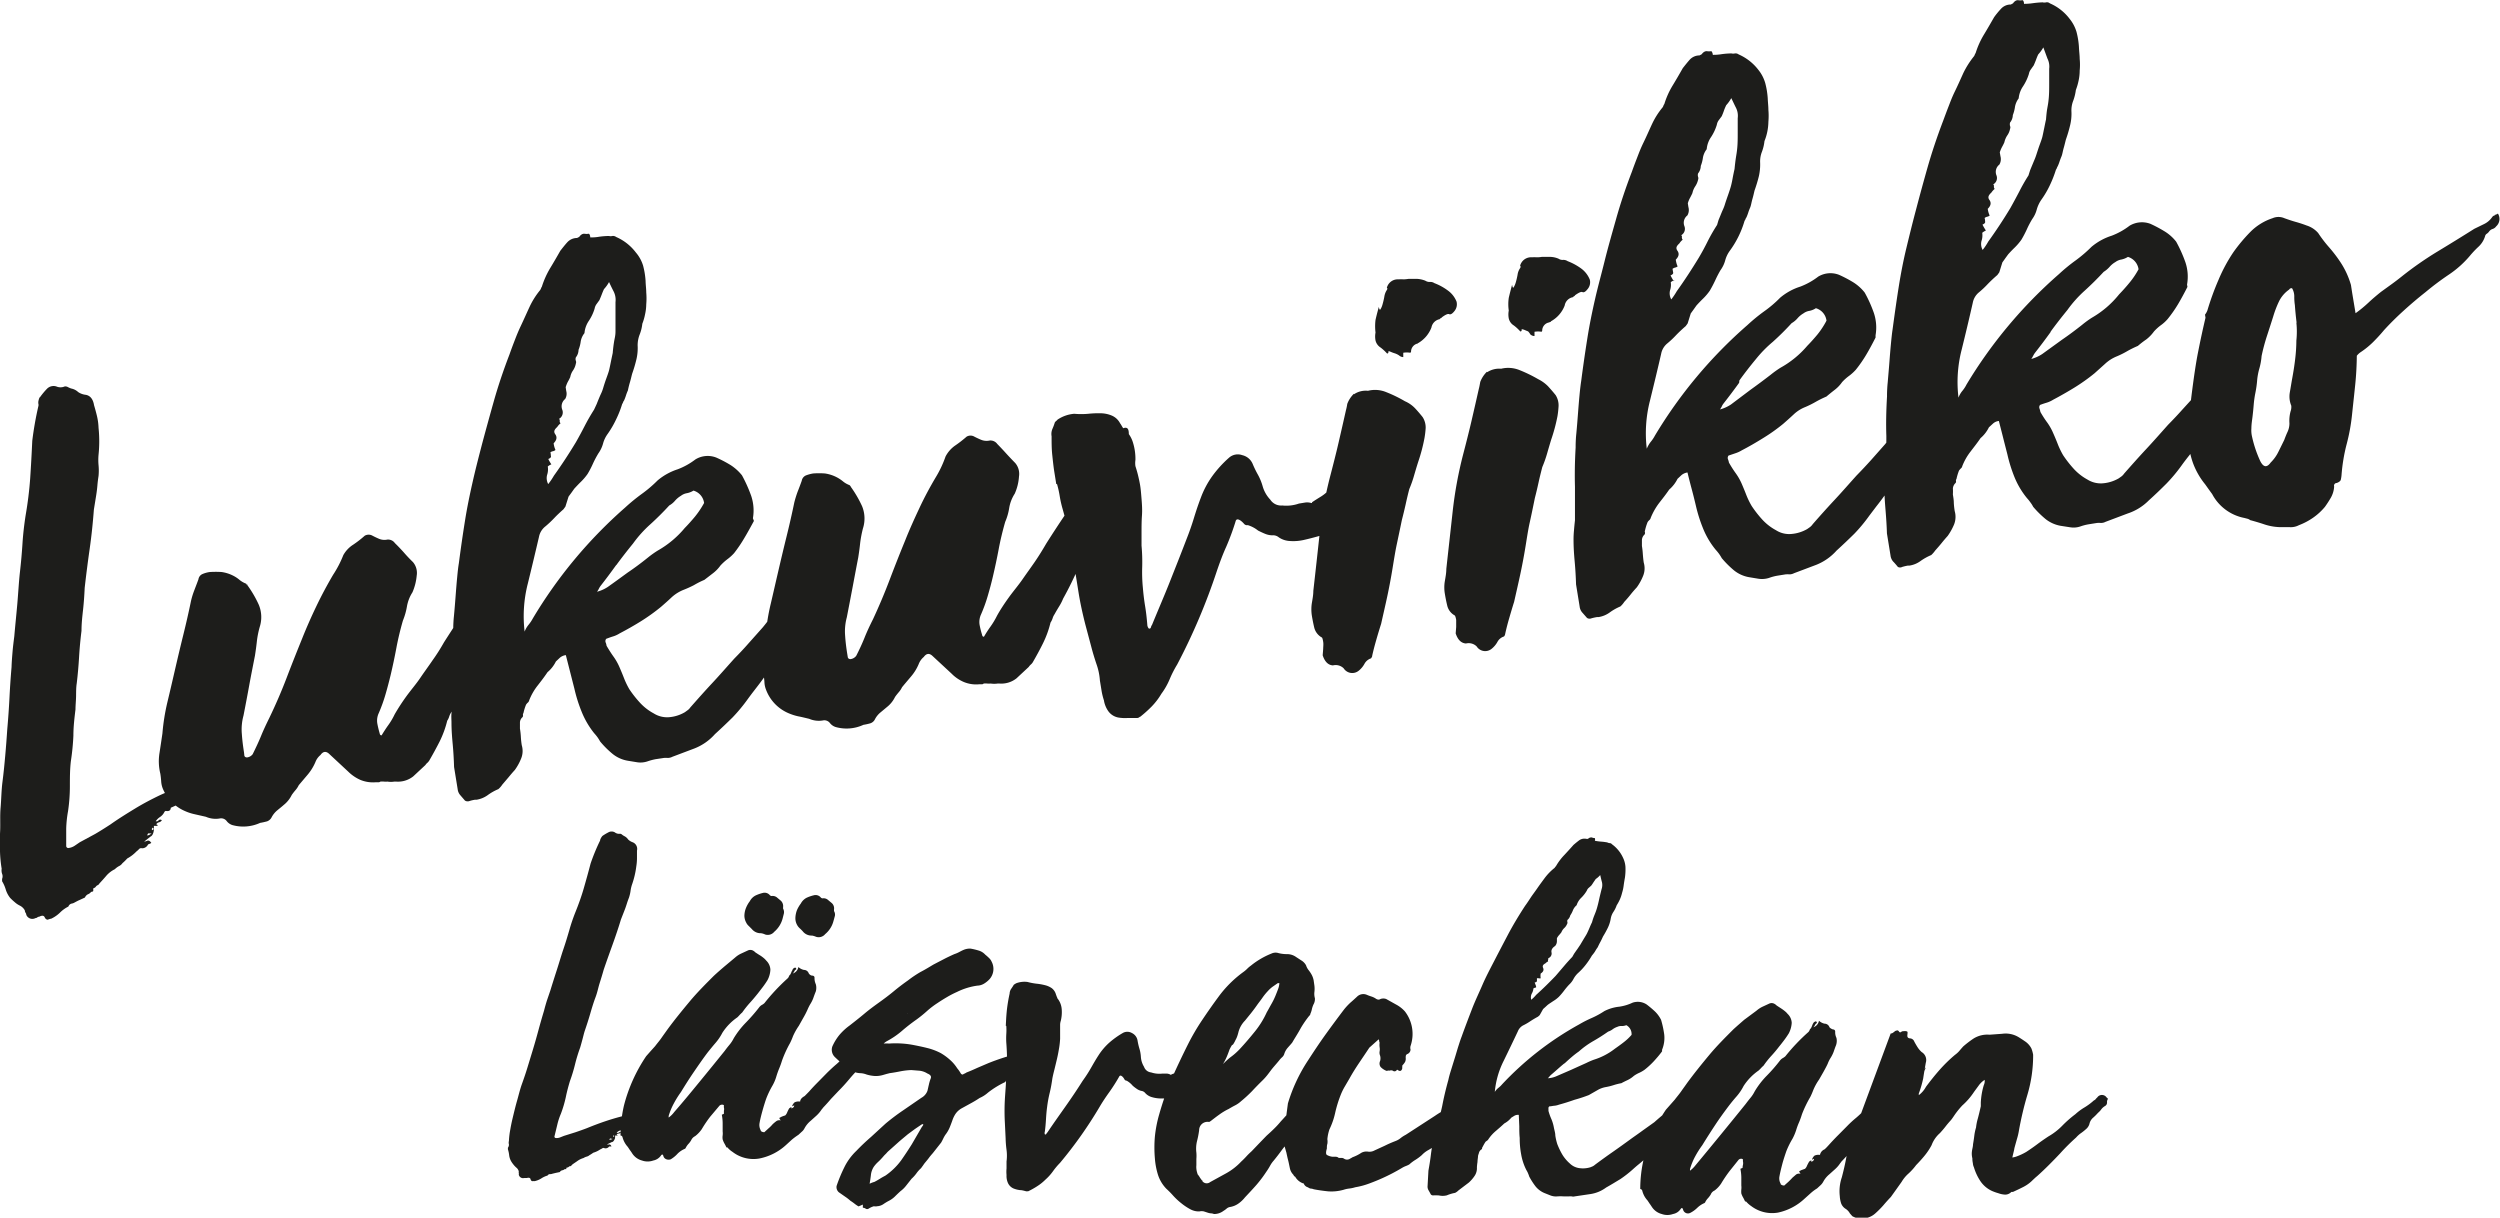 <svg id="Layer_1" data-name="Layer 1" xmlns="http://www.w3.org/2000/svg" viewBox="0 0 299.07 145.67"><defs><style>.cls-1{fill:#1d1d1b;}</style></defs><title>Lukuviikko-logo-2022</title><path class="cls-1" d="M26.39,96.19a.65.65,0,0,0,.43-.26.09.09,0,0,0-.11-.08,6.13,6.13,0,0,0-3-.07l-1.82.63a16.39,16.39,0,0,0-1.81.71c-1,.48-2,1-3,1.61s-2,1.23-2.93,1.89c-.63.41-1.23.79-1.83,1.14l-1.85,1-.63.43a1.69,1.69,0,0,1-.67.25.25.25,0,0,1-.32-.23c0-.69,0-1.38,0-2.07a13.87,13.87,0,0,1,.22-2.1,20.55,20.55,0,0,0,.22-3c0-1,0-2,.12-3A28.75,28.75,0,0,0,9.71,90c0-1,.11-2,.25-3.13,0-.51.06-1,.07-1.56s0-1.06.08-1.56c.13-1.09.22-2.14.28-3.15s.15-2,.29-3.14c0-.88.1-1.74.19-2.56s.15-1.68.19-2.57c.18-1.59.38-3.15.6-4.69s.38-3.1.5-4.68l.28-1.73c.06-.39.11-.77.14-1.15s.08-.76.14-1.15a6.82,6.82,0,0,0,0-1.27,6.82,6.82,0,0,1,0-1.27,15.68,15.68,0,0,0,0-3.2,7.31,7.31,0,0,0-.18-1.38c-.1-.42-.22-.87-.36-1.34-.12-.74-.47-1.15-1-1.24a2,2,0,0,1-.9-.33,1.69,1.69,0,0,0-.82-.42,2.28,2.28,0,0,1-.4-.17.64.64,0,0,0-.39-.08,1.26,1.26,0,0,1-1,0,1.1,1.1,0,0,0-1.12.28,8.76,8.76,0,0,0-.83,1c-.06,0-.13.18-.2.5a1.07,1.07,0,0,0,0,.29.56.56,0,0,1,0,.29,39.44,39.44,0,0,0-.73,4.15c-.07,1.52-.15,3-.25,4.5A44.68,44.68,0,0,1,4,63.62c-.18,1.16-.31,2.29-.38,3.39s-.17,2.24-.3,3.38S3.11,73,3,74.25s-.25,2.59-.36,3.86c-.08.64-.16,1.26-.21,1.86s-.1,1.22-.12,1.85c-.11,1.27-.19,2.5-.25,3.7S1.91,88,1.8,89.22c-.07,1.07-.15,2.12-.24,3.13s-.19,2.07-.33,3.15S1.09,97.62,1,98.63,1,100.68.93,101.74c0,.69,0,1.39,0,2.11a15.44,15.44,0,0,0,.2,2.08,1.25,1.25,0,0,0,.05.6.81.81,0,0,1,0,.61l0,.28a4.24,4.24,0,0,1,.44,1,3.05,3.05,0,0,0,.53,1,7.16,7.16,0,0,0,.55.51,2.65,2.65,0,0,0,.63.42,1.37,1.37,0,0,1,.57.56.58.58,0,0,0,.08.27.53.53,0,0,1,.1.27.78.78,0,0,0,1.09.38.39.39,0,0,0,.22-.08.3.3,0,0,1,.22-.08c.35-.18.57-.16.67.07s.3.32.42.26a1.48,1.48,0,0,1,.36-.1,3.94,3.94,0,0,0,1.05-.73,3.83,3.83,0,0,1,1-.72.55.55,0,0,1,.37-.35,1.07,1.07,0,0,0,.4-.15c.17-.09.35-.19.56-.28l.65-.3a.77.77,0,0,1,.36-.39.81.81,0,0,0,.38-.29c.18,0,.27-.08.26-.14s0-.28,0-.28a.74.74,0,0,0,.26-.14c.1-.14.19-.22.25-.23s.14-.08.24-.23c.27-.29.55-.6.83-.93a3.25,3.25,0,0,1,1-.76,2.08,2.08,0,0,1,.5-.37,1.08,1.08,0,0,0,.41-.35,5.87,5.87,0,0,0,.57-.56,4.5,4.5,0,0,0,1.09-.83,2.8,2.8,0,0,0,.32-.29.34.34,0,0,1,.36-.1.78.78,0,0,0,.69-.4.25.25,0,0,1,.17-.12.66.66,0,0,0,.25-.13c-.16-.23-.31-.31-.46-.26a2,2,0,0,1-.4.12l.37-.3.38-.3q.34-.15.42-.81a.4.4,0,0,1,0-.24s0-.11,0-.24l.28,0c.24,0,.23-.1,0-.19a.53.53,0,0,1,.33-.24.54.54,0,0,0,.34-.24.27.27,0,0,0-.38,0,.31.31,0,0,1-.35.11,1.94,1.94,0,0,1,.52-.51,1.49,1.49,0,0,0,.52-.6.25.25,0,0,1,.16-.12c.39.07.59-.06.6-.38l.65-.29c.21-.1.46-.2.75-.31l.66-.29.65-.3c.3-.11.6-.24.93-.38a1.4,1.4,0,0,1,1-.11l.09,0,.16-.21c0-.06-.05-.07-.1,0s-.1,0-.12-.13a.66.66,0,0,1,.43-.25m-7.71,5.33a.86.86,0,0,0,.32,0,1.4,1.4,0,0,1-.51.27c0-.19.09-.28.19-.27m.35-.38,0-.18.07-.11c.06,0,.1.05.12.17a.25.25,0,0,1-.17.12M62.66,65.42a2.65,2.65,0,0,0-.47.59,6.58,6.58,0,0,0-.36.67,23,23,0,0,1-1.34,2.43c-.48.73-1,1.49-1.55,2.27q-1.2,1.88-2.44,3.72c-.84,1.23-1.65,2.48-2.45,3.73Q53.39,80,52.67,81c-.48.71-1,1.41-1.48,2.12s-1.11,1.44-1.62,2.14-1,1.45-1.43,2.2a8.11,8.11,0,0,1-.77,1.3c-.28.39-.54.8-.79,1.21-.12,0-.2-.06-.23-.24a11.91,11.91,0,0,1-.29-1.22,2.11,2.11,0,0,1,.18-1.2,18.92,18.92,0,0,0,.81-2.25c.22-.75.42-1.52.61-2.3.26-1.1.49-2.19.69-3.26s.46-2.15.78-3.26a8.08,8.08,0,0,0,.48-1.68,4.55,4.55,0,0,1,.66-1.7,6.49,6.49,0,0,0,.51-2,2,2,0,0,0-.45-1.62q-.57-.55-1.08-1.14c-.34-.38-.7-.76-1.08-1.13a1,1,0,0,0-.91-.42,1.65,1.65,0,0,1-.95-.08c-.27-.11-.54-.24-.81-.38a.93.93,0,0,0-.94,0,12.75,12.75,0,0,1-1.38,1.07A3.49,3.49,0,0,0,42,68.41a12.84,12.84,0,0,1-1.22,2.35c-.73,1.24-1.4,2.5-2,3.75s-1.18,2.56-1.71,3.89c-.63,1.55-1.25,3.11-1.86,4.71s-1.3,3.19-2.05,4.75c-.37.75-.71,1.47-1,2.18s-.63,1.43-1,2.18a1,1,0,0,1-.68.39c-.19,0-.3-.1-.32-.23L30.12,92c-.12-.74-.21-1.47-.26-2.21a6.23,6.23,0,0,1,.2-2.19c.24-1.23.47-2.43.68-3.59s.45-2.35.69-3.58c.09-.58.17-1.15.23-1.72A11,11,0,0,1,32,77a3.84,3.84,0,0,0-.11-2.65A13.25,13.25,0,0,0,30.52,72c0-.06,0-.09-.07-.08s-.05,0-.06-.09a2.9,2.9,0,0,1-.82-.47,3.8,3.8,0,0,0-.74-.49,4.38,4.38,0,0,0-1.39-.44,10.75,10.75,0,0,0-1.41,0,3.33,3.33,0,0,0-.85.23.81.81,0,0,0-.51.64c-.17.47-.34.9-.49,1.3a9.29,9.29,0,0,0-.4,1.29c-.28,1.36-.59,2.72-.93,4.09s-.67,2.77-1,4.2-.59,2.56-.89,3.8a25,25,0,0,0-.6,3.76q-.18,1.24-.36,2.4a6.24,6.24,0,0,0,.11,2.42c.05.31.08.6.1.88a2.82,2.82,0,0,0,.18.86A5,5,0,0,0,23,99a5.81,5.81,0,0,0,1.24.41l1.32.3a2.94,2.94,0,0,0,1.62.21.83.83,0,0,1,.85.28,1.4,1.4,0,0,0,.69.5,4.87,4.87,0,0,0,3.33-.26c.31-.05.58-.12.82-.18a1,1,0,0,0,.57-.52,2.74,2.74,0,0,1,.67-.81c.24-.2.51-.41.78-.65a3.44,3.44,0,0,0,.94-1.18,7.09,7.09,0,0,1,.46-.59,2.63,2.63,0,0,0,.38-.58l1.1-1.3a6,6,0,0,0,.89-1.46,2,2,0,0,1,.61-.85c.3-.43.64-.48,1-.17l2.32,2.16a4.89,4.89,0,0,0,1.48,1,4,4,0,0,0,1.82.27l.09,0c.13,0,.2,0,.24,0s.11,0,.22-.08a2.58,2.58,0,0,1,.42,0,1.88,1.88,0,0,0,.42,0,2.47,2.47,0,0,0,.83,0l.19,0a2.94,2.94,0,0,0,2.06-.62l1.46-1.36a1.15,1.15,0,0,1,.24-.27,1.33,1.33,0,0,0,.23-.28c.44-.76.85-1.51,1.23-2.26a12,12,0,0,0,.91-2.49,1.85,1.85,0,0,0,.24-.51,2,2,0,0,1,.25-.51c.19-.35.38-.66.55-.94a5.53,5.53,0,0,0,.46-.91,37.57,37.57,0,0,0,1.93-3.7c.86-1.64,1.73-3.4,2.61-5.3.28-.23.34-.4.2-.5a.71.71,0,0,1,0-.79,3.94,3.94,0,0,0,.34-.76,19.7,19.7,0,0,1,1-3c.41-.94.78-1.88,1.13-2.81.18-.47.33-.9.45-1.3a6.92,6.92,0,0,0,.25-1.35c0-.57-.14-.82-.5-.76a1.07,1.07,0,0,0-.67.48m36.91.28q-.18,0-.66.57c-.26.36-.48.68-.69,1a5.73,5.73,0,0,0-.58,1,4.08,4.08,0,0,1-.41.68,3.91,3.91,0,0,0-.4.67A22.54,22.54,0,0,0,95.34,72c-.44.79-.88,1.56-1.31,2.32a6.28,6.28,0,0,1-.85,1.45c-.33.43-.65.86-1,1.28l-1.71,1.92c-.55.63-1.12,1.23-1.71,1.83-.9,1-1.77,2-2.62,2.91s-1.73,1.9-2.63,2.92a1.26,1.26,0,0,1-.32.33l-.33.24a4.43,4.43,0,0,1-1.92.6,3,3,0,0,1-1.81-.46,6.23,6.23,0,0,1-1.61-1.24,13.33,13.33,0,0,1-1.31-1.66,9.67,9.67,0,0,1-.63-1.31c-.16-.41-.34-.85-.54-1.31a6.74,6.74,0,0,0-.73-1.29c-.28-.39-.55-.82-.82-1.28a1.42,1.42,0,0,0-.11-.4.45.45,0,0,1,.07-.43c.3-.11.56-.21.8-.28a3.16,3.16,0,0,0,.79-.36c.86-.45,1.71-.93,2.53-1.44A22.75,22.75,0,0,0,80,74.6c.44-.38.87-.76,1.27-1.14a4.69,4.69,0,0,1,1.41-.89A12.34,12.34,0,0,0,83.94,72a10.38,10.38,0,0,1,1.25-.63l1-.77a4.31,4.31,0,0,0,.92-.94,6.26,6.26,0,0,1,.82-.75,5.54,5.54,0,0,0,.82-.74A16.57,16.57,0,0,0,90,66.32c.37-.62.74-1.3,1.12-2L91,64a5.49,5.49,0,0,0-.21-2.69,17.08,17.08,0,0,0-1.1-2.45,5.71,5.71,0,0,0-1.37-1.23,14.27,14.27,0,0,0-1.7-.89,2.81,2.81,0,0,0-2.5.22A8.33,8.33,0,0,1,82,58.14a7.17,7.17,0,0,0-2.4,1.33,15.22,15.22,0,0,1-1.9,1.62,22.62,22.62,0,0,0-2,1.64A55.26,55.26,0,0,0,64.66,76a4.42,4.42,0,0,1-.49.73,2.88,2.88,0,0,0-.48.83,15.7,15.7,0,0,1,.38-5.74c.49-2,.93-3.85,1.34-5.61A2.08,2.08,0,0,1,66.14,65a12.62,12.62,0,0,0,1.07-1c.32-.34.69-.69,1.13-1.08l.23-.32.37-1.18c.1-.15.22-.3.35-.48s.24-.34.34-.48c.27-.29.53-.57.8-.83a6.76,6.76,0,0,0,.79-.93,11.15,11.15,0,0,0,.64-1.23,12.17,12.17,0,0,1,.65-1.23,3.72,3.72,0,0,0,.56-1.17,3.52,3.52,0,0,1,.56-1.17,11.5,11.5,0,0,0,1-1.72,12.29,12.29,0,0,0,.73-1.85.71.71,0,0,0,.11-.21.58.58,0,0,1,.11-.2,5.63,5.63,0,0,0,.23-.6,4.92,4.92,0,0,1,.23-.6c.07-.33.15-.67.25-1s.18-.7.26-1a16.42,16.42,0,0,0,.51-1.72,5.88,5.88,0,0,0,.15-1.67A3.54,3.54,0,0,1,77.46,42a4.92,4.92,0,0,0,.31-1.27,6.43,6.43,0,0,0,.33-1.14,5.74,5.74,0,0,0,.14-1.19,8.28,8.28,0,0,0,0-1.41c0-.43-.07-.89-.08-1.39a9.45,9.45,0,0,0-.3-1.83A4.36,4.36,0,0,0,77,32.21a5.93,5.93,0,0,0-2.36-1.86.64.64,0,0,0-.45-.12.84.84,0,0,1-.42,0,9.29,9.29,0,0,0-1.16.09,5.28,5.28,0,0,1-1.07.08c0-.24-.09-.39-.16-.44a1.75,1.75,0,0,1-.56,0c-.2,0-.4.1-.6.38l-.26.13a1.58,1.58,0,0,0-1.18.53c-.29.32-.56.67-.82,1-.39.69-.79,1.38-1.21,2.07a10.41,10.41,0,0,0-1,2.23.75.75,0,0,0-.1.2,1.06,1.06,0,0,1-.11.21,9.48,9.48,0,0,0-1.26,2c-.33.71-.65,1.44-1,2.18s-.53,1.19-.75,1.76-.44,1.15-.65,1.75q-1.12,2.91-1.89,5.65t-1.39,5.06c-.4,1.54-.78,3-1.13,4.55s-.65,3-.9,4.55-.5,3.27-.75,5.19c-.07.39-.13.94-.2,1.67s-.13,1.5-.19,2.29-.12,1.55-.19,2.28a15.51,15.51,0,0,0-.09,1.75c-.1,1.7-.12,3.27-.08,4.7,0,.69,0,1.37,0,2s0,1.33,0,2c-.05.45-.09.86-.13,1.24s0,.76,0,1.14c0,.87.07,1.74.15,2.6s.13,1.76.16,2.69l.43,2.65a1.3,1.3,0,0,0,.3.7l.57.66a.6.6,0,0,0,.53.06,4.24,4.24,0,0,1,.68-.16l.18,0a3.13,3.13,0,0,0,1.32-.54,6.24,6.24,0,0,1,1.29-.73,2.58,2.58,0,0,0,.47-.54l.75-.88c.23-.28.48-.58.75-.87a6.45,6.45,0,0,0,.76-1.39,2.38,2.38,0,0,0,.07-1.56,9.26,9.26,0,0,1-.11-1,9.06,9.06,0,0,0-.11-1c0-.26,0-.49,0-.71a.88.88,0,0,1,.31-.66.29.29,0,0,0,.05-.24.35.35,0,0,1,.06-.25,5.9,5.9,0,0,1,.31-1,1.15,1.15,0,0,1,.24-.27.55.55,0,0,0,.14-.26,6.85,6.85,0,0,1,1-1.75c.39-.5.78-1,1.19-1.61a3.91,3.91,0,0,0,1-1.28l.49-.46a1.37,1.37,0,0,1,.7-.3l.51,2,.51,2a17.53,17.53,0,0,0,.87,2.77A10.16,10.16,0,0,0,72,89.7a6,6,0,0,1,.41.5c.12.17.22.34.32.51a11,11,0,0,0,1.45,1.45A3.91,3.91,0,0,0,76,93l1.16.19a2.61,2.61,0,0,0,1.2-.1,7.26,7.26,0,0,1,1-.27l1-.15a3,3,0,0,1,.46,0,1.21,1.21,0,0,0,.55-.14l2.65-1a6.4,6.4,0,0,0,2.44-1.71c.76-.69,1.47-1.37,2.11-2a20.13,20.13,0,0,0,1.8-2.17c.26-.36.54-.73.85-1.13s.62-.8.93-1.23l1.18-1.64c.39-.53.78-1.08,1.19-1.65a16.26,16.26,0,0,0,1-1.52c.29-.52.61-1,1-1.61a4.67,4.67,0,0,1,.52-.79.89.89,0,0,0,.14-.91.19.19,0,0,1,0-.15.2.2,0,0,0,0-.14,2.76,2.76,0,0,0,.37-.67c.08-.23.17-.45.26-.65l.4-.77a6.13,6.13,0,0,0,.29-.75.94.94,0,0,0-.31.1,1.26,1.26,0,0,1-.31.09c.19.41.11.71-.23.89a1.84,1.84,0,0,0,.23-.89l.54-1,.55-1a4.58,4.58,0,0,0,.7-2,5.22,5.22,0,0,1,.62-2c-.31-.39-.53-.57-.65-.55M66.92,57.6a5.9,5.9,0,0,1-.4-.69c.24-.1.35-.21.32-.33s0-.28-.07-.46a.65.65,0,0,1,.31-.14.7.7,0,0,0,.3-.15,2.84,2.84,0,0,1-.22-.8c.37-.38.44-.73.2-1.07s-.1-.58.23-.88a1.78,1.78,0,0,1,.4-.44.37.37,0,0,1-.1-.31.22.22,0,0,0-.09-.22.88.88,0,0,0,.39-1.1,1.12,1.12,0,0,1,.35-1.28,1.22,1.22,0,0,0,.13-.95l-.07-.46a3.81,3.81,0,0,1,.26-.65,5,5,0,0,0,.29-.57,2,2,0,0,1,.34-.8,2.22,2.22,0,0,0,.33-.81.47.47,0,0,0,0-.33.59.59,0,0,1,0-.41,1.48,1.48,0,0,0,.32-.9,4.07,4.07,0,0,0,.26-1,2.18,2.18,0,0,1,.45-1,3.06,3.06,0,0,1,.51-1.45,5.53,5.53,0,0,0,.7-1.47,1.31,1.31,0,0,1,.24-.56l.34-.47c.09-.21.18-.42.27-.66s.18-.45.27-.65a4.23,4.23,0,0,0,.61-.85q.28.61.57,1.17a2.25,2.25,0,0,1,.2,1.24c0,.63,0,1.22,0,1.79s0,1.13,0,1.69-.11.87-.17,1.25-.12.83-.16,1.34c-.07.33-.14.66-.21,1s-.14.7-.21,1-.25.78-.38,1.14-.25.74-.37,1.14-.26.64-.37.9-.24.57-.37.91L72,51c-.4.63-.77,1.27-1.1,1.91s-.69,1.32-1.08,2c-.84,1.39-1.71,2.72-2.63,4a7.51,7.51,0,0,1-.68,1,1.51,1.51,0,0,1-.13-1.1,2.09,2.09,0,0,0,.08-1,1.29,1.29,0,0,1,.43-.26m7.77,12.05c.62-.85,1.29-1.71,2-2.58a14.21,14.21,0,0,1,2.07-2.3c.76-.69,1.52-1.44,2.26-2.25a2.55,2.55,0,0,0,.7-.58,2.89,2.89,0,0,1,.7-.58,1.6,1.6,0,0,1,.71-.31,2.34,2.34,0,0,0,.79-.31,1.78,1.78,0,0,1,1.27,1.48,10.75,10.75,0,0,1-1.09,1.63c-.39.47-.8.93-1.23,1.37a11.71,11.71,0,0,1-3.22,2.69,11.57,11.57,0,0,0-1.18.84q-1.24,1-2.43,1.8c-.78.57-1.56,1.14-2.35,1.7a4.35,4.35,0,0,1-1.31.59,1.94,1.94,0,0,0,.22-.36,2.1,2.1,0,0,1,.23-.37c.62-.79,1.23-1.61,1.84-2.46m60.07-16a2.65,2.65,0,0,0-.47.59,5.67,5.67,0,0,0-.36.67,20.39,20.39,0,0,1-1.34,2.42c-.47.74-1,1.49-1.55,2.27q-1.2,1.89-2.44,3.73c-.84,1.23-1.65,2.47-2.45,3.73-.44.76-.89,1.49-1.37,2.19s-1,1.41-1.49,2.12-1.11,1.43-1.62,2.14-1,1.44-1.42,2.2a9.51,9.51,0,0,1-.78,1.3,13.86,13.86,0,0,0-.78,1.21c-.13,0-.2-.06-.23-.25a9.7,9.7,0,0,1-.3-1.21,2.16,2.16,0,0,1,.18-1.21,18.16,18.16,0,0,0,.81-2.24c.22-.75.43-1.52.61-2.3.26-1.11.49-2.19.69-3.26s.46-2.15.78-3.27a6.81,6.81,0,0,0,.48-1.67,4.48,4.48,0,0,1,.66-1.7,6,6,0,0,0,.51-2.06,2,2,0,0,0-.45-1.61q-.56-.57-1.08-1.14c-.34-.38-.7-.76-1.07-1.14a1,1,0,0,0-.91-.41,1.72,1.72,0,0,1-1-.08c-.27-.11-.55-.24-.82-.38a.91.91,0,0,0-.94,0,14.14,14.14,0,0,1-1.38,1.07,3.63,3.63,0,0,0-1.14,1.31A12.86,12.86,0,0,1,112.93,59c-.74,1.24-1.41,2.49-2,3.75s-1.18,2.55-1.71,3.89q-.95,2.31-1.86,4.71t-2,4.74c-.38.75-.72,1.48-1,2.18s-.62,1.44-1,2.18a1,1,0,0,1-.69.4c-.19,0-.3-.11-.32-.23l-.06-.37c-.12-.73-.21-1.46-.26-2.21a6.39,6.39,0,0,1,.2-2.18c.24-1.23.47-2.43.69-3.59s.44-2.35.68-3.58c.09-.58.17-1.15.23-1.73a14,14,0,0,1,.33-1.74,3.88,3.88,0,0,0-.1-2.66,13.62,13.62,0,0,0-1.37-2.35q0-.09-.06-.09s0,0-.06-.08a2.75,2.75,0,0,1-.83-.48,4.28,4.28,0,0,0-.74-.48,4.41,4.41,0,0,0-1.38-.44,9.39,9.39,0,0,0-1.42,0,4.41,4.41,0,0,0-.85.23.85.85,0,0,0-.51.65c-.17.47-.33.9-.49,1.3a13.1,13.1,0,0,0-.4,1.29c-.28,1.35-.59,2.72-.93,4.09s-.67,2.77-1,4.19-.59,2.57-.88,3.81a25.05,25.05,0,0,0-.61,3.75c-.11.84-.23,1.64-.36,2.41a6.44,6.44,0,0,0,.11,2.42,6.83,6.83,0,0,1,.1.87,2.72,2.72,0,0,0,.19.86,4.92,4.92,0,0,0,2.6,2.77,6.43,6.43,0,0,0,1.24.41c.42.08.86.19,1.32.3a2.93,2.93,0,0,0,1.62.2.84.84,0,0,1,.85.29,1.41,1.41,0,0,0,.69.49,4.81,4.81,0,0,0,3.33-.26,6.79,6.79,0,0,0,.82-.18.94.94,0,0,0,.57-.51,2.64,2.64,0,0,1,.67-.81l.78-.65a3.44,3.44,0,0,0,.94-1.18c.15-.22.31-.41.46-.59a2.51,2.51,0,0,0,.38-.58c.36-.44.73-.87,1.1-1.31a5.65,5.65,0,0,0,.89-1.45,2.09,2.09,0,0,1,.61-.86c.31-.42.64-.47,1-.16l2.33,2.16a4.53,4.53,0,0,0,1.47,1,3.84,3.84,0,0,0,1.82.27h.1c.12,0,.19,0,.23,0s.11,0,.22-.09a2.68,2.68,0,0,1,.42,0,1.85,1.85,0,0,0,.42,0,2.84,2.84,0,0,0,.84,0l.18,0a2.93,2.93,0,0,0,2.06-.62l1.46-1.36a1.6,1.6,0,0,1,.24-.28,1.15,1.15,0,0,0,.24-.27c.44-.76.85-1.51,1.22-2.26a11.88,11.88,0,0,0,.91-2.5,2,2,0,0,0,.25-.51,1.79,1.79,0,0,1,.24-.5c.19-.35.38-.66.55-.94a5.66,5.66,0,0,0,.47-.92A40.9,40.9,0,0,0,130,69.75q1.28-2.46,2.6-5.3c.28-.23.34-.4.2-.5a.73.73,0,0,1,0-.8,3.15,3.15,0,0,0,.34-.75,19.7,19.7,0,0,1,1-3c.41-1,.78-1.88,1.13-2.82q.27-.69.45-1.29a6.25,6.25,0,0,0,.25-1.35c0-.57-.13-.82-.5-.76a1,1,0,0,0-.67.48m29.4,6c.08-.26.09-.42,0-.47a3.17,3.17,0,0,1-1.05-.35,1.29,1.29,0,0,0-1.16,0,6.17,6.17,0,0,0-1,.68,7.3,7.3,0,0,0-1,1,4.55,4.55,0,0,1-1,.86c-.34.21-.71.44-1.1.7,0,.06,0,.09-.08.1a1.66,1.66,0,0,0-.76-.06l-.73.12a4.57,4.57,0,0,1-2,.23,1.54,1.54,0,0,1-1.43-.7,3.86,3.86,0,0,1-.92-1.63,6.51,6.51,0,0,0-.54-1.32,12.29,12.29,0,0,1-.64-1.31,1.78,1.78,0,0,0-1.25-1.06,1.58,1.58,0,0,0-1.59.31,13.61,13.61,0,0,0-2,2.2,11,11,0,0,0-1.36,2.56c-.31.81-.58,1.62-.83,2.44s-.54,1.66-.89,2.54c-.66,1.73-1.34,3.44-2,5.11s-1.41,3.39-2.12,5.13a1.05,1.05,0,0,0-.14.3.18.18,0,0,1-.26.14.74.74,0,0,1-.17-.44c-.06-.74-.14-1.48-.26-2.21s-.21-1.47-.27-2.21a19.51,19.51,0,0,1-.08-2.52,21.62,21.62,0,0,0-.08-2.52c0-.43,0-1,0-1.6s0-1.3.05-2,0-1.39-.05-2-.09-1.14-.16-1.57-.14-.74-.23-1.13-.21-.8-.34-1.21a2.48,2.48,0,0,1,0-.75,6.62,6.62,0,0,0-.29-2.06,3.42,3.42,0,0,0-1.17-1.73,3.35,3.35,0,0,1-.19-.3,2.86,2.86,0,0,0-.19-.3,2,2,0,0,0-1-.92,3.53,3.53,0,0,0-1.26-.27,11.84,11.84,0,0,0-1.54.06,9.39,9.39,0,0,1-1.68,0,4.17,4.17,0,0,0-2,.7.8.8,0,0,1-.16.16.87.87,0,0,0-.16.17,7.17,7.17,0,0,1-.3.8,1.56,1.56,0,0,0-.09.86c0,.75,0,1.49.08,2.24s.15,1.44.26,2.11l.22,1.37h.09a11.94,11.94,0,0,1,.33,1.49,13,13,0,0,0,.34,1.49c.28,1,.53,1.9.75,2.84a24,24,0,0,1,.47,2.88c.22,1.4.45,2.77.66,4.11s.5,2.67.84,4l.72,2.7c.17.66.37,1.31.6,2a7.36,7.36,0,0,1,.42,2c.07.43.14.84.2,1.23a7.78,7.78,0,0,0,.28,1.13,3.08,3.08,0,0,0,.54,1.32,1.9,1.9,0,0,0,1.2.74,4.89,4.89,0,0,0,1.14.05c.37,0,.74,0,1.12,0a.43.43,0,0,0,.22-.08s.06-.06.13-.07a14.77,14.77,0,0,0,1.35-1.21A8,8,0,0,0,139.86,85a8.32,8.32,0,0,0,1-1.76,13,13,0,0,1,.89-1.74,73.52,73.52,0,0,0,4.75-11.19c.34-1,.71-2,1.12-2.9a29.94,29.94,0,0,0,1.11-3c.07-.33.28-.36.64-.11a2.6,2.6,0,0,1,.38.36.46.46,0,0,0,.45.16,3.69,3.69,0,0,1,1.23.65c.28.14.55.27.82.38a2.41,2.41,0,0,0,.87.19,1.07,1.07,0,0,1,.79.24,2.54,2.54,0,0,0,1.34.44,5.54,5.54,0,0,0,1.62-.12c.54-.12,1.08-.26,1.62-.41s1-.28,1.35-.4a2.92,2.92,0,0,0,1.4-.61,7.57,7.57,0,0,0,1.89-1.9c.48-.7,1-1.44,1.47-2.21a.26.26,0,0,0,.06-.2c.26-.35.19-.59-.21-.71s-.41-.25-.27-.52m-1.29-10.53a3.26,3.26,0,0,0-.79,1.21,6.23,6.23,0,0,1-.16.77c-.29,1.3-.59,2.61-.9,3.95s-.65,2.65-1,4a48.29,48.29,0,0,0-1.24,6.77q-.37,3.43-.76,6.88c0,.5-.1,1-.18,1.48a5,5,0,0,0,0,1.45c.08.49.18,1,.29,1.46a1.86,1.86,0,0,0,.89,1.17c.07,0,.13.22.18.53s0,.6,0,.85l-.06.76c.25.77.66,1.18,1.23,1.21a1.36,1.36,0,0,1,1.28.35,1.22,1.22,0,0,0,1.82.27,2.74,2.74,0,0,0,.67-.81,1.36,1.36,0,0,1,.78-.65c.1-.14.15-.24.14-.3.14-.65.31-1.28.49-1.91s.37-1.26.58-1.92c.25-1.11.5-2.19.73-3.26s.44-2.19.63-3.34.32-2,.51-2.9.4-1.88.61-2.91q.23-.88.45-1.86c.14-.65.29-1.27.44-1.85a14,14,0,0,0,.58-1.65c.16-.55.32-1.09.49-1.62a20.46,20.46,0,0,0,.75-2.85,11.08,11.08,0,0,0,.14-1.19,2.32,2.32,0,0,0-.36-1.3c-.31-.39-.62-.75-.92-1.07A3.74,3.74,0,0,0,169,50a15.83,15.83,0,0,0-2.24-1.09,3.49,3.49,0,0,0-2.18-.16,2.54,2.54,0,0,0-1.67.41m7.52-6c.06,0,.09,0,.08-.06s0-.05.08-.06a3.68,3.68,0,0,0,1.58-1.86,1.24,1.24,0,0,1,1-1c0-.07.09-.11.12-.11a.34.34,0,0,0,.13-.11c.44-.33.74-.45.87-.38s.34,0,.61-.34a1.28,1.28,0,0,0,.27-1.17,3,3,0,0,0-1-1.29,6.68,6.68,0,0,0-1.65-.91.84.84,0,0,0-.54-.14.93.93,0,0,1-.54-.15,3.16,3.16,0,0,0-1-.22l-1,0a5.07,5.07,0,0,1-.6.06,3.73,3.73,0,0,0-.6,0,1.34,1.34,0,0,0-1.36.87c-.05.08-.05.14,0,.19s0,.16-.1.3a2.08,2.08,0,0,0-.25.74,9.25,9.25,0,0,1-.22.93,2.23,2.23,0,0,1-.24.56c-.08.1-.14,0-.19-.3-.2.72-.33,1.24-.4,1.57a6.13,6.13,0,0,0,0,1.5,2.55,2.55,0,0,0,0,.95,1.37,1.37,0,0,0,.6.84,5.19,5.19,0,0,1,.78.72c.12,0,.17-.08.16-.17s0-.12.17-.08a4.56,4.56,0,0,0,.6.23,2,2,0,0,1,.51.25.79.79,0,0,0,.5.2c0-.31,0-.48,0-.52a2.56,2.56,0,0,1,.85,0l.08-.1a1,1,0,0,1,.78-1m8.29,3.38a3.34,3.34,0,0,0-.79,1.21c-.07.39-.12.65-.16.78-.29,1.29-.59,2.61-.9,3.94s-.65,2.66-1,4a48.56,48.56,0,0,0-1.24,6.77c-.25,2.3-.51,4.59-.76,6.88,0,.51-.1,1-.18,1.48a4.47,4.47,0,0,0,0,1.46c.08.49.18,1,.29,1.45a1.81,1.81,0,0,0,.89,1.17q.1.08.18.54c0,.31,0,.59,0,.85l-.06.76c.25.77.66,1.17,1.23,1.21a1.36,1.36,0,0,1,1.28.35,1.21,1.21,0,0,0,1.82.26,2.74,2.74,0,0,0,.67-.81,1.35,1.35,0,0,1,.78-.64.56.56,0,0,0,.14-.3c.14-.65.31-1.29.49-1.91s.37-1.27.58-1.93c.25-1.1.5-2.19.73-3.26s.44-2.18.63-3.34.31-2,.51-2.9.4-1.87.61-2.91c.15-.58.3-1.2.44-1.85s.3-1.27.45-1.86a13.9,13.9,0,0,0,.58-1.64c.16-.56.32-1.1.48-1.63a20.44,20.44,0,0,0,.76-2.84,11.3,11.3,0,0,0,.13-1.2,2.3,2.3,0,0,0-.35-1.3c-.31-.39-.62-.74-.92-1.07a4.39,4.39,0,0,0-1.17-.84,17,17,0,0,0-2.24-1.09,3.59,3.59,0,0,0-2.19-.16,2.65,2.65,0,0,0-1.66.41m7.52-6c.05,0,.08,0,.08-.06s0,0,.08-.06a3.62,3.62,0,0,0,1.58-1.85,1.22,1.22,0,0,1,1-1,.32.32,0,0,1,.12-.12s.07,0,.12-.11c.45-.32.74-.45.88-.38s.34,0,.6-.33a1.26,1.26,0,0,0,.28-1.17,3.06,3.06,0,0,0-1-1.3,7,7,0,0,0-1.65-.9.91.91,0,0,0-.54-.15.84.84,0,0,1-.54-.14,2.71,2.71,0,0,0-1-.22l-1,0a3.64,3.64,0,0,1-.6.05,5.19,5.19,0,0,0-.6,0,1.35,1.35,0,0,0-1.36.88.15.15,0,0,0,0,.19q.06.09-.09.3a1.87,1.87,0,0,0-.26.74,9.25,9.25,0,0,1-.22.93,2.54,2.54,0,0,1-.24.55c-.08.11-.14,0-.19-.3-.2.73-.33,1.25-.4,1.57a5.33,5.33,0,0,0,0,1.51,2.49,2.49,0,0,0,0,.94,1.32,1.32,0,0,0,.6.84,5.19,5.19,0,0,1,.78.72c.12,0,.17-.07.16-.17s0-.11.17-.07.41.17.6.23A1.72,1.72,0,0,1,184,42a.73.73,0,0,0,.5.2c0-.3,0-.47,0-.51a2.56,2.56,0,0,1,.85,0l.07-.11a1,1,0,0,1,.79-1m47.61,3.22c-.12,0-.34.22-.66.58l-.68,1a6.21,6.21,0,0,0-.59,1,3.56,3.56,0,0,1-.4.67,4.08,4.08,0,0,0-.41.68,22.43,22.43,0,0,0-1.49,2.35c-.44.79-.87,1.57-1.31,2.33a6.63,6.63,0,0,1-.84,1.45c-.34.43-.66.86-1,1.28l-1.7,1.92c-.56.62-1.13,1.23-1.72,1.83-.9,1-1.77,2-2.62,2.91s-1.73,1.89-2.62,2.91a1.51,1.51,0,0,1-.32.34l-.34.24a4.5,4.5,0,0,1-1.92.59,2.91,2.91,0,0,1-1.81-.45,6.23,6.23,0,0,1-1.61-1.24,13.28,13.28,0,0,1-1.3-1.66,9.21,9.21,0,0,1-.64-1.31q-.24-.62-.54-1.32a6.81,6.81,0,0,0-.73-1.29,13.88,13.88,0,0,1-.81-1.27,2,2,0,0,0-.12-.41.46.46,0,0,1,.07-.43l.8-.27a3.57,3.57,0,0,0,.79-.36c.87-.45,1.71-.94,2.53-1.45a21.38,21.38,0,0,0,2.4-1.7c.44-.38.86-.76,1.27-1.14a4.34,4.34,0,0,1,1.4-.89,11.37,11.37,0,0,0,1.26-.63,12.36,12.36,0,0,1,1.26-.62c.27-.23.59-.49.95-.77a4.14,4.14,0,0,0,.92-.95,5.54,5.54,0,0,1,.82-.74,5.54,5.54,0,0,0,.82-.74,15.27,15.27,0,0,0,1.25-1.8c.37-.62.74-1.31,1.12-2.06l0-.27a5.48,5.48,0,0,0-.21-2.69A15.62,15.62,0,0,0,224,37a5.34,5.34,0,0,0-1.37-1.23,14.93,14.93,0,0,0-1.69-.89,2.83,2.83,0,0,0-2.5.21,8.39,8.39,0,0,1-2.15,1.2,7,7,0,0,0-2.41,1.33,13.91,13.91,0,0,1-1.9,1.62,21,21,0,0,0-2,1.64A55.06,55.06,0,0,0,198.9,54.12a4.23,4.23,0,0,1-.49.73,3.42,3.42,0,0,0-.48.83,15.69,15.69,0,0,1,.38-5.74c.49-2,.94-3.86,1.34-5.61a2.12,2.12,0,0,1,.74-1.25,11,11,0,0,0,1.06-1c.32-.33.7-.69,1.14-1.07l.23-.32.37-1.19.34-.47.34-.48c.27-.3.53-.57.81-.84a6.61,6.61,0,0,0,.78-.92c.25-.42.46-.83.65-1.23a13.32,13.32,0,0,1,.64-1.24,3.56,3.56,0,0,0,.56-1.16,3.52,3.52,0,0,1,.56-1.17,11.49,11.49,0,0,0,1.76-3.58.56.56,0,0,0,.11-.2.81.81,0,0,1,.11-.2,5.77,5.77,0,0,0,.23-.61c.06-.19.14-.39.23-.6s.16-.66.26-1,.18-.7.25-1a17.33,17.33,0,0,0,.52-1.72,6.3,6.3,0,0,0,.15-1.67,3.16,3.16,0,0,1,.22-1.26,5.24,5.24,0,0,0,.3-1.27,6.29,6.29,0,0,0,.34-1.13,6.45,6.45,0,0,0,.13-1.19,8.28,8.28,0,0,0,0-1.41c0-.43-.06-.89-.08-1.39a9.45,9.45,0,0,0-.3-1.83,4.49,4.49,0,0,0-.81-1.56,6,6,0,0,0-2.37-1.86.62.62,0,0,0-.44-.12.88.88,0,0,1-.43,0,9.45,9.45,0,0,0-1.16.09,6,6,0,0,1-1.06.08.74.74,0,0,0-.17-.44,1.75,1.75,0,0,1-.56,0c-.19,0-.39.09-.6.37l-.26.14a1.59,1.59,0,0,0-1.18.52c-.29.33-.56.67-.82,1-.39.69-.79,1.38-1.21,2.07a9.71,9.71,0,0,0-1,2.23.58.58,0,0,0-.11.2.71.71,0,0,1-.11.21,9.24,9.24,0,0,0-1.26,2c-.33.71-.64,1.43-1,2.17s-.53,1.2-.75,1.77-.44,1.15-.65,1.74q-1.12,2.91-1.89,5.66c-.52,1.84-1,3.52-1.38,5.06s-.79,3-1.14,4.54-.65,3-.9,4.56-.5,3.27-.75,5.19c-.06.38-.13.94-.2,1.67s-.13,1.49-.19,2.28-.12,1.56-.19,2.29a15.51,15.51,0,0,0-.09,1.75c-.1,1.7-.12,3.27-.08,4.7,0,.69,0,1.37,0,2s0,1.34,0,2c-.05.45-.09.86-.12,1.24a10.8,10.8,0,0,0-.05,1.13c0,.88.06,1.74.14,2.61s.13,1.76.16,2.69l.43,2.65a1.3,1.3,0,0,0,.3.7l.58.66a.55.55,0,0,0,.52.05,6.22,6.22,0,0,1,.68-.15l.18,0a3.08,3.08,0,0,0,1.32-.54,6.24,6.24,0,0,1,1.29-.73,2.71,2.71,0,0,0,.47-.55q.41-.44.75-.87t.75-.87a6.45,6.45,0,0,0,.76-1.39,2.38,2.38,0,0,0,.07-1.56c-.05-.31-.08-.63-.11-1a9.57,9.57,0,0,0-.11-1c0-.25,0-.49,0-.7a.92.92,0,0,1,.31-.66.37.37,0,0,0,.06-.25.29.29,0,0,1,0-.24,6.27,6.27,0,0,1,.31-1,1.15,1.15,0,0,1,.24-.27.55.55,0,0,0,.14-.26,7.8,7.8,0,0,1,1-1.76c.39-.5.79-1,1.2-1.6a4.12,4.12,0,0,0,1-1.29l.48-.45a1.46,1.46,0,0,1,.71-.31c.16.67.33,1.33.51,2s.34,1.32.5,2a17.77,17.77,0,0,0,.88,2.76,9.7,9.7,0,0,0,1.48,2.48,6,6,0,0,1,.41.5,4.76,4.76,0,0,1,.32.51,11.68,11.68,0,0,0,1.45,1.45,3.94,3.94,0,0,0,1.83.83l1.15.19a2.81,2.81,0,0,0,1.21-.1,6,6,0,0,1,1-.27l1-.16a3.18,3.18,0,0,1,.47,0,1.21,1.21,0,0,0,.54-.14l2.65-1a6.44,6.44,0,0,0,2.44-1.71c.76-.69,1.47-1.37,2.11-2a19.2,19.2,0,0,0,1.8-2.17l.85-1.12q.47-.59.93-1.23l1.18-1.65,1.19-1.64a15.55,15.55,0,0,0,1-1.52c.29-.52.61-1.05,1-1.61a4.37,4.37,0,0,1,.53-.79.89.89,0,0,0,.13-.91.24.24,0,0,1,0-.15.16.16,0,0,0,0-.14,3.11,3.11,0,0,0,.36-.67,6.5,6.5,0,0,1,.27-.66l.39-.76q.17-.36.3-.75a1.22,1.22,0,0,0-.32.09.87.87,0,0,1-.31.1c.19.41.12.7-.23.88a1.81,1.81,0,0,0,.23-.88c.2-.34.38-.67.54-1l.55-1a4.64,4.64,0,0,0,.71-2,5.31,5.31,0,0,1,.61-2c-.31-.38-.53-.57-.65-.55m-32.65-8.09q-.12-.18-.39-.69c.23-.1.34-.21.32-.33l-.08-.46a.87.87,0,0,1,.31-.15.67.67,0,0,0,.3-.14,2.82,2.82,0,0,1-.22-.81c.37-.37.44-.72.2-1.06s-.1-.58.23-.88a1.61,1.61,0,0,1,.4-.44.42.42,0,0,1-.1-.32.21.21,0,0,0-.08-.22.88.88,0,0,0,.38-1.09,1.11,1.11,0,0,1,.36-1.28,1.29,1.29,0,0,0,.12-1l-.07-.45a3,3,0,0,1,.27-.66c.09-.17.19-.36.28-.56a2.3,2.3,0,0,1,.34-.81,2.35,2.35,0,0,0,.34-.8.46.46,0,0,0,0-.33.68.68,0,0,1,0-.42,1.47,1.47,0,0,0,.32-.89,4.2,4.2,0,0,0,.26-1,2.29,2.29,0,0,1,.45-1,3,3,0,0,1,.52-1.45,5.65,5.65,0,0,0,.69-1.47,1.26,1.26,0,0,1,.24-.56l.35-.47c.09-.21.18-.42.26-.66s.18-.45.27-.65a4.54,4.54,0,0,0,.61-.85c.2.4.38.8.57,1.17a2.15,2.15,0,0,1,.2,1.23c0,.64,0,1.23,0,1.79s0,1.13-.05,1.7-.11.86-.17,1.25-.11.83-.16,1.34q-.11.48-.21,1c-.06.35-.13.69-.21,1s-.24.78-.37,1.15-.26.74-.38,1.13-.26.64-.37.91-.23.57-.37.9l-.18.6a21.43,21.43,0,0,0-1.1,1.91q-.49,1-1.08,2c-.84,1.38-1.71,2.72-2.63,4a8.46,8.46,0,0,1-.67,1,1.49,1.49,0,0,1-.14-1.11,2.07,2.07,0,0,0,.08-.95,1.67,1.67,0,0,1,.43-.25m7.78,12c.61-.85,1.28-1.71,2-2.58A14.66,14.66,0,0,1,213,42.9a31.73,31.73,0,0,0,2.26-2.24,2.74,2.74,0,0,0,.7-.58,2.79,2.79,0,0,1,.71-.59,1.61,1.61,0,0,1,.7-.3,2.12,2.12,0,0,0,.79-.32,1.78,1.78,0,0,1,1.27,1.49A10.05,10.05,0,0,1,218.36,42c-.39.47-.8.93-1.23,1.37A11.53,11.53,0,0,1,213.91,46a12.94,12.94,0,0,0-1.18.85c-.83.64-1.64,1.24-2.42,1.8L208,50.39a4.46,4.46,0,0,1-1.31.59,2.72,2.72,0,0,0,.22-.37,1.51,1.51,0,0,1,.22-.36c.62-.79,1.24-1.61,1.85-2.46m62.16-10c-.13,0-.35.21-.66.58l-.69.95a5.58,5.58,0,0,0-.58,1,4,4,0,0,1-.41.67,3.61,3.61,0,0,0-.4.68,24.33,24.33,0,0,0-1.5,2.35c-.43.79-.87,1.57-1.31,2.33a5.85,5.85,0,0,1-.84,1.44c-.34.44-.66.86-1,1.29L262,51c-.55.62-1.13,1.23-1.72,1.83-.89,1-1.77,2-2.62,2.91s-1.72,1.89-2.62,2.91a1.51,1.51,0,0,1-.32.34l-.34.24a4.5,4.5,0,0,1-1.92.59,3,3,0,0,1-1.81-.45,6.35,6.35,0,0,1-1.6-1.24,13.45,13.45,0,0,1-1.31-1.67,9.59,9.59,0,0,1-.63-1.3c-.16-.41-.34-.85-.55-1.32a6.7,6.7,0,0,0-.72-1.29,12.06,12.06,0,0,1-.82-1.27,2.83,2.83,0,0,0-.11-.41.43.43,0,0,1,.07-.43c.29-.11.56-.2.8-.27a3.32,3.32,0,0,0,.78-.36c.87-.46,1.71-.94,2.54-1.45a22.64,22.64,0,0,0,2.39-1.7l1.27-1.14a4.57,4.57,0,0,1,1.4-.89,10.56,10.56,0,0,0,1.26-.63,12.36,12.36,0,0,1,1.26-.62c.28-.24.59-.49,1-.77a4.6,4.6,0,0,0,.92-.95,5.49,5.49,0,0,1,.81-.74,4.69,4.69,0,0,0,.82-.74,15.36,15.36,0,0,0,1.26-1.8c.37-.63.74-1.31,1.12-2.06l-.05-.27a5.36,5.36,0,0,0-.2-2.69,16.15,16.15,0,0,0-1.1-2.45,5.2,5.2,0,0,0-1.38-1.23,15.75,15.75,0,0,0-1.69-.9,2.87,2.87,0,0,0-2.5.22,8.39,8.39,0,0,1-2.15,1.2,7.06,7.06,0,0,0-2.41,1.33,16.16,16.16,0,0,1-1.89,1.62,20.79,20.79,0,0,0-2,1.64A55.47,55.47,0,0,0,236.18,48a3.93,3.93,0,0,1-.48.74,2.75,2.75,0,0,0-.48.83,15.48,15.48,0,0,1,.38-5.74q.74-3,1.33-5.61a2.12,2.12,0,0,1,.74-1.25,11.1,11.1,0,0,0,1.06-1c.32-.33.7-.69,1.14-1.07l.23-.32.37-1.19c.1-.14.22-.3.34-.48l.35-.48c.26-.29.53-.57.8-.83a6.86,6.86,0,0,0,.79-.93,13.05,13.05,0,0,0,.64-1.22,11.4,11.4,0,0,1,.65-1.24,3.5,3.5,0,0,0,.55-1.17,3.94,3.94,0,0,1,.56-1.17,11,11,0,0,0,1-1.71,14.11,14.11,0,0,0,.73-1.86.81.81,0,0,0,.11-.2.79.79,0,0,1,.1-.21,4.92,4.92,0,0,0,.23-.6c.07-.2.14-.39.23-.6s.16-.66.26-1,.18-.7.26-1a16.58,16.58,0,0,0,.51-1.73,5.81,5.81,0,0,0,.15-1.66,3.16,3.16,0,0,1,.22-1.26,5.75,5.75,0,0,0,.31-1.27,7.26,7.26,0,0,0,.33-1.13,5.71,5.71,0,0,0,.13-1.2,7.31,7.31,0,0,0,0-1.4c0-.43-.07-.9-.09-1.4a9.37,9.37,0,0,0-.29-1.82,4.52,4.52,0,0,0-.82-1.56,5.88,5.88,0,0,0-2.37-1.86.53.53,0,0,0-.44-.12.89.89,0,0,1-.43,0,11.48,11.48,0,0,0-1.15.1,7.27,7.27,0,0,1-1.07.08c0-.24-.09-.39-.16-.44a1.56,1.56,0,0,1-.57,0c-.19,0-.39.1-.59.38l-.26.14a1.57,1.57,0,0,0-1.18.52,10,10,0,0,0-.82,1c-.39.68-.79,1.38-1.21,2.07a10.11,10.11,0,0,0-1,2.22.85.85,0,0,0-.11.21.58.58,0,0,1-.11.2,10.41,10.41,0,0,0-1.26,2c-.32.71-.64,1.43-1,2.17s-.52,1.2-.74,1.76-.44,1.16-.66,1.75q-1.11,2.91-1.89,5.66t-1.38,5.06c-.41,1.53-.78,3.05-1.14,4.54s-.65,3-.9,4.56-.49,3.27-.75,5.19c-.06.38-.12.94-.19,1.67s-.13,1.49-.19,2.28-.13,1.55-.19,2.28a15.72,15.72,0,0,0-.09,1.75c-.1,1.71-.13,3.28-.08,4.71,0,.69,0,1.36-.05,2s0,1.34,0,2c-.06.44-.1.86-.13,1.24s-.05.76-.05,1.13c0,.87.07,1.74.14,2.6s.13,1.77.16,2.7l.43,2.65a1.33,1.33,0,0,0,.3.7c.16.16.35.38.58.66a.55.55,0,0,0,.52,0,6.18,6.18,0,0,1,.68-.16l.19,0a3,3,0,0,0,1.31-.54,6.7,6.7,0,0,1,1.29-.72,3.43,3.43,0,0,0,.48-.55q.39-.43.75-.87c.23-.29.48-.58.74-.87a7,7,0,0,0,.77-1.39,2.48,2.48,0,0,0,.07-1.57,9.06,9.06,0,0,1-.11-1c0-.34-.06-.66-.11-1a5.77,5.77,0,0,0,0-.71,1,1,0,0,1,.32-.66.29.29,0,0,0,.05-.24.29.29,0,0,1,.06-.24,6.22,6.22,0,0,1,.3-1,2.11,2.11,0,0,1,.24-.28.41.41,0,0,0,.15-.25,6.92,6.92,0,0,1,1-1.76c.38-.5.78-1,1.19-1.6a4,4,0,0,0,1-1.29l.49-.45a1.23,1.23,0,0,1,.7-.31c.17.67.34,1.32.51,2s.34,1.33.51,2a17.53,17.53,0,0,0,.87,2.77,9.74,9.74,0,0,0,1.49,2.48,4.61,4.61,0,0,1,.4.5,3.09,3.09,0,0,1,.32.51,11.74,11.74,0,0,0,1.46,1.45,4,4,0,0,0,1.82.83l1.16.18a2.5,2.5,0,0,0,1.2-.1,6.08,6.08,0,0,1,1-.26l1-.16a3.09,3.09,0,0,1,.47,0,1.13,1.13,0,0,0,.54-.13l2.65-1A6.36,6.36,0,0,0,258,61.85c.76-.68,1.46-1.36,2.1-2a19.27,19.27,0,0,0,1.81-2.17c.25-.35.54-.73.85-1.12s.62-.81.92-1.23.8-1.12,1.19-1.65L266,52a17,17,0,0,0,1-1.52c.29-.52.6-1.06.95-1.61a4.55,4.55,0,0,1,.53-.79.89.89,0,0,0,.13-.92.17.17,0,0,1,0-.14.24.24,0,0,0,0-.15,3,3,0,0,0,.36-.66c.09-.24.18-.45.27-.66l.39-.76A4.62,4.62,0,0,0,270,44a1.25,1.25,0,0,0-.31.1.93.93,0,0,1-.32.1c.2.41.12.7-.22.88a1.79,1.79,0,0,0,.22-.88c.2-.34.38-.67.55-1l.54-1a4.51,4.51,0,0,0,.71-2,5.15,5.15,0,0,1,.62-2c-.32-.38-.53-.57-.65-.55m-32.66-8.1a7,7,0,0,1-.39-.68c.23-.1.34-.21.32-.34s0-.27-.07-.45a.84.84,0,0,1,.3-.15.75.75,0,0,0,.31-.14,2.77,2.77,0,0,1-.23-.81c.38-.37.44-.73.2-1.06s-.09-.58.24-.89a1.91,1.91,0,0,1,.39-.43.42.42,0,0,1-.09-.32.23.23,0,0,0-.09-.22.87.87,0,0,0,.39-1.09,1.1,1.1,0,0,1,.35-1.28,1.29,1.29,0,0,0,.13-1l-.08-.46a3.76,3.76,0,0,1,.27-.65,5.84,5.84,0,0,0,.28-.56,2.41,2.41,0,0,1,.34-.81,2,2,0,0,0,.34-.8.41.41,0,0,0,0-.33.78.78,0,0,1,0-.42,1.46,1.46,0,0,0,.33-.89,4.27,4.27,0,0,0,.26-1,2.36,2.36,0,0,1,.44-1,3.07,3.07,0,0,1,.52-1.44,5.92,5.92,0,0,0,.7-1.48,1.27,1.27,0,0,1,.24-.55l.34-.48c.09-.2.18-.42.27-.65a6.5,6.5,0,0,1,.27-.66,4.57,4.57,0,0,0,.61-.84L245.86,9a2.15,2.15,0,0,1,.21,1.23c0,.63,0,1.23,0,1.79s0,1.13-.05,1.7-.11.86-.18,1.25-.11.83-.15,1.33c-.08.33-.14.67-.21,1s-.14.69-.21,1-.25.78-.38,1.14-.25.75-.38,1.14-.25.64-.36.91-.24.57-.37.9l-.19.6a21.32,21.32,0,0,0-1.09,1.91c-.34.65-.7,1.32-1.08,2q-1.26,2.09-2.64,4a6.9,6.9,0,0,1-.67,1,1.46,1.46,0,0,1-.13-1.1,2.08,2.08,0,0,0,.08-.95,1.69,1.69,0,0,1,.42-.26m7.78,12.06c.62-.85,1.29-1.71,2-2.58a14.24,14.24,0,0,1,2.07-2.31c.76-.69,1.51-1.43,2.26-2.24a3.17,3.17,0,0,0,.7-.59,2.74,2.74,0,0,1,.7-.58,1.66,1.66,0,0,1,.7-.3,2.35,2.35,0,0,0,.8-.32,1.81,1.81,0,0,1,1.27,1.48,9.66,9.66,0,0,1-1.1,1.63c-.39.48-.8.93-1.23,1.38A11.53,11.53,0,0,1,251.19,40a11.57,11.57,0,0,0-1.17.85q-1.26,1-2.43,1.8l-2.35,1.7a4.35,4.35,0,0,1-1.31.59,3.5,3.5,0,0,0,.22-.37,2.69,2.69,0,0,1,.22-.36c.62-.79,1.24-1.61,1.85-2.46m53.21-14a.55.55,0,0,0-.38.24,2.46,2.46,0,0,1-.95.81l-1.17.57q-2.22,1.4-4.44,2.74a41.34,41.34,0,0,0-4.29,3c-.39.31-.78.61-1.17.89l-1.26.91c-.5.4-1,.82-1.48,1.27a15.17,15.17,0,0,1-1.57,1.29L282.31,37l-.14-.91a9.89,9.89,0,0,0-1.3-2.79,16.72,16.72,0,0,0-1.31-1.71,15.4,15.4,0,0,1-1.31-1.71,3,3,0,0,0-1.37-.9c-.47-.18-.91-.32-1.34-.44s-.87-.27-1.34-.44a1.76,1.76,0,0,0-1.4,0,6.69,6.69,0,0,0-2.68,1.66,19.94,19.94,0,0,0-2,2.39,19.2,19.2,0,0,0-1.8,3.34A32.57,32.57,0,0,0,265,39.12a1.88,1.88,0,0,1-.29.52l.06.37c-.37,1.56-.67,3-.91,4.22s-.46,2.74-.68,4.43-.4,3.49-.53,5.39l.06.36a9.73,9.73,0,0,0,.57,3,8.88,8.88,0,0,0,1.45,2.53l.42.59.42.58a5.55,5.55,0,0,0,3.84,2.85l.35.09a.84.84,0,0,1,.35.17c.59.16,1.17.33,1.73.52a6.52,6.52,0,0,0,1.79.32c.37,0,.76,0,1.18,0a2.08,2.08,0,0,0,1.13-.23,7.82,7.82,0,0,0,1.69-.89,7.09,7.09,0,0,0,1.43-1.31c.25-.35.49-.72.71-1.1a3.09,3.09,0,0,0,.39-1.33.32.32,0,0,1,.31-.42c.29-.11.46-.25.49-.41a3.93,3.93,0,0,0,.09-.63,20.72,20.72,0,0,1,.62-3.66,23,23,0,0,0,.64-3.58c.12-1.14.25-2.3.37-3.48s.18-2.33.19-3.46a2,2,0,0,1,.49-.45,9.86,9.86,0,0,0,1.45-1.18c.45-.45.89-.92,1.31-1.43.74-.81,1.54-1.6,2.38-2.36s1.71-1.5,2.6-2.2a33.48,33.48,0,0,1,2.8-2.1,12.06,12.06,0,0,0,2.5-2.24,11.5,11.5,0,0,1,1-1.06,2.84,2.84,0,0,0,.82-1.3.44.44,0,0,1,.19-.27,1.05,1.05,0,0,0,.29-.28.82.82,0,0,1,.42-.3.82.82,0,0,0,.42-.31,1.19,1.19,0,0,0,.21-1.53,1,1,0,0,1-.39.16M275.64,40.59a10.32,10.32,0,0,1,0,2.15,19.37,19.37,0,0,1-.15,2.27c-.09.77-.21,1.51-.34,2.22s-.19,1.14-.29,1.69a2.88,2.88,0,0,0,.17,1.61,1.52,1.52,0,0,1-.08.67,4.31,4.31,0,0,0-.14,1.43,2.38,2.38,0,0,1-.21,1c-.14.3-.27.62-.41,1l-.7,1.42a4.69,4.69,0,0,1-.92,1.28c-.46.64-.87.58-1.25-.17a14.25,14.25,0,0,1-1-3,3.3,3.3,0,0,1-.06-.93c0-.5.09-1,.14-1.43s.1-.92.14-1.43a12.53,12.53,0,0,1,.2-1.39,12.53,12.53,0,0,0,.2-1.39,7.61,7.61,0,0,1,.27-1.5,7.61,7.61,0,0,0,.27-1.5,23.31,23.31,0,0,1,.64-2.4c.25-.76.5-1.54.75-2.33a12.52,12.52,0,0,1,.69-1.8,3.71,3.71,0,0,1,1.22-1.42.3.3,0,0,1,.35-.15,1.92,1.92,0,0,1,.26,1,6.28,6.28,0,0,0,.07,1q.07,1,.21,2.13" transform="translate(-0.93 -2)"/><path class="cls-1" d="M79.87,135.78a.41.41,0,0,0,.32-.11.05.05,0,0,0-.06-.06,4.08,4.08,0,0,0-2-.48l-1.29.15a12,12,0,0,0-1.3.21c-.72.18-1.45.39-2.19.64s-1.48.53-2.21.83c-.47.18-.93.34-1.37.49l-1.37.43-.48.19a1.1,1.1,0,0,1-.48.07.17.17,0,0,1-.18-.2l.33-1.36a7.87,7.87,0,0,1,.44-1.35,13.85,13.85,0,0,0,.58-1.95c.13-.64.3-1.29.5-1.95a19.32,19.32,0,0,0,.61-2c.16-.66.37-1.34.61-2,.1-.33.19-.67.28-1s.17-.69.27-1c.24-.7.46-1.38.64-2s.39-1.34.64-2,.32-1.13.49-1.67.34-1.09.5-1.66c.34-1,.7-2,1.06-3s.7-2,1-3l.43-1.1c.1-.25.18-.49.26-.74s.16-.49.26-.74a4.54,4.54,0,0,0,.2-.83,3.92,3.92,0,0,1,.2-.84,10.46,10.46,0,0,0,.49-2.11,6.26,6.26,0,0,0,.08-.93c0-.3,0-.61,0-.95a.85.85,0,0,0-.51-1,1.48,1.48,0,0,1-.55-.34,1.2,1.2,0,0,0-.48-.41,1.67,1.67,0,0,1-.24-.16.38.38,0,0,0-.25-.11.82.82,0,0,1-.61-.16.77.77,0,0,0-.79,0A5.76,5.76,0,0,0,73,102s-.1.1-.2.3a.44.44,0,0,0-.07.19.53.53,0,0,1-.07.18,23.71,23.71,0,0,0-1.08,2.64c-.26,1-.54,2-.81,2.94s-.62,1.92-1,2.86a21.55,21.55,0,0,0-.74,2.18c-.21.72-.43,1.46-.68,2.19s-.52,1.66-.79,2.5-.54,1.68-.79,2.5l-.41,1.2c-.12.39-.24.79-.34,1.2-.25.83-.48,1.63-.69,2.41s-.44,1.59-.69,2.41l-.61,2c-.2.66-.43,1.33-.67,2s-.4,1.38-.58,2-.35,1.34-.51,2c-.11.46-.21.92-.29,1.4a9.72,9.72,0,0,0-.17,1.4.75.75,0,0,0,0,.4.58.58,0,0,1-.12.4v.19a3.6,3.6,0,0,1,.15.7,1.91,1.91,0,0,0,.22.7,2.91,2.91,0,0,0,.29.42,2.52,2.52,0,0,0,.35.37.84.84,0,0,1,.29.45.53.53,0,0,0,0,.19.44.44,0,0,1,0,.19.52.52,0,0,0,.66.41.42.42,0,0,0,.16,0s.08,0,.16,0c.25-.07.4,0,.43.15s.16.25.24.23a1.06,1.06,0,0,1,.25,0,2.59,2.59,0,0,0,.8-.33,2.59,2.59,0,0,1,.74-.34.34.34,0,0,1,.29-.17.71.71,0,0,0,.29-.05l.41-.1.48-.1a.45.45,0,0,1,.29-.21.52.52,0,0,0,.29-.14c.12,0,.19,0,.19,0s0-.19.07-.18a.49.49,0,0,0,.19-.06c.09-.08.15-.12.19-.11s.11,0,.2-.12.44-.32.68-.5a2.41,2.41,0,0,1,.74-.36,1.32,1.32,0,0,1,.39-.17.82.82,0,0,0,.32-.17,4.58,4.58,0,0,0,.45-.29,3,3,0,0,0,.84-.4,1.65,1.65,0,0,0,.26-.14.23.23,0,0,1,.25,0,.52.52,0,0,0,.51-.16.19.19,0,0,1,.13-.06.35.35,0,0,0,.19,0c-.08-.17-.17-.25-.27-.23a1.38,1.38,0,0,1-.28,0l.29-.14.28-.14c.17,0,.31-.19.41-.48,0-.08,0-.13,0-.15a.35.35,0,0,0,0-.16h.18c.17,0,.17,0,0-.12a.39.39,0,0,1,.26-.12.33.33,0,0,0,.25-.11.16.16,0,0,0-.24,0,.25.25,0,0,1-.26,0,1.17,1.17,0,0,1,.42-.26,1.16,1.16,0,0,0,.43-.33.18.18,0,0,1,.13-.05c.24.09.39,0,.44-.17l.48-.1.54-.09.47-.11.48-.1.66-.12a1,1,0,0,1,.66.07h.06l.13-.12s0-.05-.06,0-.06,0-.06-.1a.46.46,0,0,1,.32-.11M74,138.2a.65.65,0,0,0,.22.05,1,1,0,0,1-.39.1c0-.12.11-.17.17-.15m.29-.2v-.13l.06-.06s.07.05.06.13a.19.19,0,0,1-.13.06m35.19-14.71c-.37-.27-.64-.3-.81-.1a1.09,1.09,0,0,1-.58.28,1.18,1.18,0,0,0-.33.3,2.29,2.29,0,0,1-.31.42,1.12,1.12,0,0,1-.48.29c-.13,0-.3.09-.52.29s-.42.31-.62.47-.38.31-.55.47l-.4.35a.53.53,0,0,0-.15.5.85.85,0,0,0-1,.38,1.84,1.84,0,0,1-.66.62,3.57,3.57,0,0,0-.72.5.77.77,0,0,1-.26.17,12.29,12.29,0,0,1-1.09,1.08c-.37.31-.73.65-1.09,1l-1.09,1.11c-.37.37-.74.76-1.09,1.16l-.53.54q-.52.28-.54.66a1.1,1.1,0,0,0-.66.09,1,1,0,0,0-.31.48l.26-.11c0,.17-.12.29-.34.36v-.06s0-.06,0-.06,0,0,0-.07a.51.51,0,0,1-.13.09l-.13.09q-.14.24-.24.48a1,1,0,0,1-.24.37,3.11,3.11,0,0,0-.45.16l-.22.12c-.07,0,0,.14.14.32a.6.6,0,0,0-.54.09,5.44,5.44,0,0,0-.43.36,3.92,3.92,0,0,1-.5.5l-.49.45a.59.59,0,0,1-.43-.15s0,0,0-.06a1.33,1.33,0,0,1-.14-.92c.06-.35.17-.81.33-1.39s.36-1.22.49-1.57a10.68,10.68,0,0,1,.73-1.5,5,5,0,0,0,.43-1,10.14,10.14,0,0,1,.37-1.05,9.33,9.33,0,0,0,.33-.92,13.61,13.61,0,0,1,.95-2.08,7.2,7.2,0,0,0,.36-.83,7.38,7.38,0,0,1,.7-1.25l.51-.91a10.47,10.47,0,0,0,.52-1,5.71,5.71,0,0,1,.35-.7,3.81,3.81,0,0,0,.35-.7c.1-.29.2-.56.3-.8a1.6,1.6,0,0,0,0-.88,1.72,1.72,0,0,1-.15-.76c0-.16-.09-.25-.29-.26s-.39-.21-.43-.34a.6.6,0,0,0-.54-.34,1.38,1.38,0,0,1-.67-.35,1,1,0,0,1-.67.78.92.92,0,0,0,.2-.3.49.49,0,0,1,.17-.18c.06,0,.06-.1,0-.19a.16.16,0,0,0-.19,0,.44.44,0,0,0-.2.18c0,.08-.09.18-.14.3a2.33,2.33,0,0,1-.14.31.51.51,0,0,0-.17.24.59.59,0,0,1-.17.24A24,24,0,0,0,92.38,122a1.47,1.47,0,0,1-.33.23,1.14,1.14,0,0,0-.32.3,21.08,21.08,0,0,1-1.57,1.8,10.27,10.27,0,0,0-1.45,1.87,4,4,0,0,1-.51.78c-.2.24-.39.48-.57.73-1,1.24-2,2.47-3,3.69s-2,2.44-3.05,3.64a3,3,0,0,1-.66.65v-.19a7.63,7.63,0,0,1,.62-1.5,11.41,11.41,0,0,1,.85-1.36c.5-.82,1-1.61,1.54-2.4s1.07-1.56,1.65-2.33c.32-.4.63-.78.94-1.14a6.12,6.12,0,0,0,.82-1.21,6.48,6.48,0,0,1,1.79-1.85c.09-.08.18-.18.29-.3a3.89,3.89,0,0,1,.3-.29,12.48,12.48,0,0,1,.94-1.18c.31-.34.62-.71.94-1.11l.6-.78c.18-.24.36-.5.54-.79a2.94,2.94,0,0,0,.35-1.26,1.6,1.6,0,0,0-.47-1.06l-.18-.2a4,4,0,0,0-.57-.44c-.19-.11-.38-.24-.58-.37a1.08,1.08,0,0,0-.33-.24.71.71,0,0,0-.54,0l-.8.37a2.94,2.94,0,0,0-.75.49l-1.27,1.06c-.42.36-.85.73-1.28,1.13-1,1-2,2-2.89,3.07s-1.8,2.18-2.65,3.34c-.23.33-.47.65-.71,1s-.5.64-.77,1l-.54.6-.53.6a19,19,0,0,0-2.66,5.91,16.4,16.4,0,0,0-.41,3.58.25.25,0,0,1,.24.2,2.75,2.75,0,0,0,.63,1.16l.26.39a4.56,4.56,0,0,1,.27.39,2,2,0,0,0,1.17.85,2,2,0,0,0,1.35,0,1.47,1.47,0,0,0,.91-.58c.14-.2.24-.18.31.08s.43.5.86.36A3.57,3.57,0,0,0,82,140a2.75,2.75,0,0,1,.88-.58l.06-.06a2.16,2.16,0,0,1,.34-.51,2.19,2.19,0,0,0,.34-.46,1,1,0,0,1,.46-.47,3.65,3.65,0,0,0,.8-.84,14.83,14.83,0,0,1,1-1.48L87,134.27a.46.46,0,0,1,.45-.1c.08.05.11.09.08.13a.69.69,0,0,0,0,.19.7.7,0,0,1,0,.38c0,.12,0,.24,0,.37l-.25.11a5.76,5.76,0,0,1,.1,1c0,.33,0,.67,0,1a2,2,0,0,1,0,.48,1.57,1.57,0,0,0,0,.47,2.5,2.5,0,0,0,.22.51,4.67,4.67,0,0,1,.23.45s.06,0,.06,0,0,0,.06,0a2.55,2.55,0,0,0,.6.53,4.1,4.1,0,0,0,3.22.8A6.6,6.6,0,0,0,94.93,139l.69-.63a7.59,7.59,0,0,1,.82-.61l.39-.36a1.28,1.28,0,0,0,.34-.42,3,3,0,0,1,.74-.9l.69-.62a3.8,3.8,0,0,0,.63-.75.35.35,0,0,0,.1-.12l.1-.12q.46-.48.9-1l.9-.95q.66-.66,1.26-1.38t1.26-1.38c.36-.39.69-.78,1-1.16s.65-.77,1-1.17.45-.56.7-.84a3.67,3.67,0,0,1,.82-.71,4.87,4.87,0,0,0,.79-.78c.22-.28.45-.54.67-.78a.52.52,0,0,0-.24-.29c-.12-.07-.11-.18,0-.34a1.63,1.63,0,0,0,.37.08,1,1,0,0,1,.38.08,5.38,5.38,0,0,1,.22-.62M96.31,112.7a1.69,1.69,0,0,0,.3.36q.18.16.36.36a1.32,1.32,0,0,0,1.1.5,2.24,2.24,0,0,1,.49.15,1,1,0,0,0,1.08-.32,3,3,0,0,0,1-1.58c.06-.2.11-.4.16-.58a.78.78,0,0,0-.1-.6v-.19a.84.84,0,0,0-.27-.77l-.48-.4a.79.79,0,0,0-.62-.16.34.34,0,0,1-.24-.14.81.81,0,0,0-.8-.23,4.48,4.48,0,0,0-.87.3,1.64,1.64,0,0,0-.69.69,3.9,3.9,0,0,0-.45.76,2.85,2.85,0,0,0-.2,1,1.64,1.64,0,0,0,.26.89m-6.12-.32a1.39,1.39,0,0,0,.29.36l.36.36a1.36,1.36,0,0,0,1.1.5,1.68,1.68,0,0,1,.49.15,1,1,0,0,0,1.09-.32,3.13,3.13,0,0,0,1-1.58l.15-.59a.83.83,0,0,0-.09-.6v-.18a.89.89,0,0,0-.27-.77l-.48-.4a.81.81,0,0,0-.62-.16.34.34,0,0,1-.25-.14.81.81,0,0,0-.8-.23,4.62,4.62,0,0,0-.86.3,1.6,1.6,0,0,0-.7.69,3.41,3.41,0,0,0-.44.76,2.62,2.62,0,0,0-.21,1,1.78,1.78,0,0,0,.27.89m32.7,17a1.22,1.22,0,0,0,.4-.42.5.5,0,0,0-.05-.32,2.49,2.49,0,0,1-.1-.32L123,128a18.32,18.32,0,0,0-1.94.5c-.62.2-1.24.42-1.89.68l-1.31.56c-.41.19-.84.38-1.31.56a1.31,1.31,0,0,1-.33.17c-.13.12-.25.09-.37-.08a3.42,3.42,0,0,0-.41-.59,4.67,4.67,0,0,0-.85-1,6.58,6.58,0,0,0-1.12-.82,7.26,7.26,0,0,0-1.62-.61c-.56-.14-1.13-.26-1.71-.37a11.3,11.3,0,0,0-2.88-.16,3,3,0,0,0-.62,0,1.87,1.87,0,0,1,.39-.29,9.92,9.92,0,0,0,1.79-1.22,21.53,21.53,0,0,1,1.73-1.35,15,15,0,0,0,1.24-1,10.27,10.27,0,0,1,1.31-1c.34-.23.71-.46,1.1-.69a11.67,11.67,0,0,1,1.22-.63,8,8,0,0,1,2.42-.75,1.65,1.65,0,0,0,.86-.27,3,3,0,0,0,.63-.53,1.85,1.85,0,0,0,.23-2.06,1.28,1.28,0,0,0-.32-.45,5.82,5.82,0,0,0-.45-.4,1.71,1.71,0,0,0-.76-.48,7.48,7.48,0,0,0-1-.24,1.9,1.9,0,0,0-.82.15c-.17.07-.34.16-.51.25a3.38,3.38,0,0,1-.58.25q-.64.28-1.26.6l-1.25.65c-.52.31-1,.61-1.55.89a13.52,13.52,0,0,0-1.49,1c-.61.43-1.19.87-1.73,1.32s-1.13.89-1.73,1.32-1.2.87-1.77,1.35-1.16.94-1.76,1.41a7,7,0,0,0-1.22,1.12,6.1,6.1,0,0,0-.86,1.4,1.21,1.21,0,0,0,.31,1.27c.28.27.56.52.84.77s.55.5.84.76a.84.84,0,0,0,.55.22,2.47,2.47,0,0,0,.77.17,2.31,2.31,0,0,1,.78.16,4.36,4.36,0,0,0,1,.18,3,3,0,0,0,1-.13l.38-.11.39-.1c.46-.06.89-.14,1.29-.22a8.44,8.44,0,0,1,1.3-.15l1,.08a2.22,2.22,0,0,1,.92.33c.37.15.5.34.4.59a4.83,4.83,0,0,0-.22.74c-.06.25-.11.49-.17.74a1.58,1.58,0,0,1-.73.84l-2.21,1.52a26,26,0,0,0-2.09,1.58L105.14,138c-.61.53-1.21,1.09-1.78,1.69a6.92,6.92,0,0,0-1.45,2,17.87,17.87,0,0,0-.9,2.18.81.81,0,0,0,.27.76l.73.51a5.76,5.76,0,0,1,.66.51,5.56,5.56,0,0,1,.52.37,3.52,3.52,0,0,0,.45.3l.26-.11.25-.11,0,.38a.58.58,0,0,1,.34.11.32.32,0,0,0,.35,0,2.25,2.25,0,0,1,.64-.29.83.83,0,0,0,.38,0,1.47,1.47,0,0,0,.73-.24,6.41,6.41,0,0,1,.62-.38,3,3,0,0,0,.78-.55q.33-.33.66-.63a3.42,3.42,0,0,0,.69-.68l.64-.81a4.16,4.16,0,0,0,.57-.63,3.62,3.62,0,0,1,.56-.63l.24-.33c.07-.1.14-.21.24-.33s.33-.39.46-.57.3-.38.47-.57l1-1.27c.09-.16.17-.31.24-.46s.15-.29.25-.45a3.83,3.83,0,0,0,.51-.85c.12-.29.23-.58.33-.86a3.47,3.47,0,0,1,.38-.8,2.21,2.21,0,0,1,.7-.65l1.09-.6a12.8,12.8,0,0,0,1.1-.66,3.78,3.78,0,0,0,1-.64,10.56,10.56,0,0,1,2.07-1.27,3.41,3.41,0,0,1,.58-.82,5.91,5.91,0,0,1,.75-.68.84.84,0,0,1,.34-.48M110,138.9c-.39.62-.81,1.26-1.26,1.9a7.87,7.87,0,0,1-1.91,1.85,7.16,7.16,0,0,0-.65.37c-.21.13-.43.26-.65.37a2.83,2.83,0,0,0-.57.22q.09-.5.15-1a2.3,2.3,0,0,1,.33-1,3.57,3.57,0,0,1,.46-.54c.13-.12.27-.25.4-.39s.27-.29.4-.45l.27-.27a2.23,2.23,0,0,1,.26-.27c.35-.31.72-.64,1.12-1s.78-.66,1.18-1l.84-.62c.31-.21.61-.42.91-.61a.19.19,0,0,0,.12.07,1.62,1.62,0,0,1-.2.3L110,138.9m35.55-9.08c.09-.16.12-.27.08-.31a1.94,1.94,0,0,1-.64-.38.89.89,0,0,0-.78-.13,4.36,4.36,0,0,0-.77.3,6.14,6.14,0,0,0-.77.49,2.76,2.76,0,0,1-.78.43l-.83.31s0,.06-.07.05a1.12,1.12,0,0,0-.49-.15l-.5,0a3.16,3.16,0,0,1-1.37-.14,1,1,0,0,1-.84-.67,2.6,2.6,0,0,1-.38-1.21,4.2,4.2,0,0,0-.17-.95,7.78,7.78,0,0,1-.23-1,1.21,1.21,0,0,0-.67-.88,1.09,1.09,0,0,0-1.1,0,10,10,0,0,0-1.63,1.17,7.41,7.41,0,0,0-1.27,1.5c-.32.49-.61,1-.89,1.49s-.6,1-1,1.55q-1,1.58-2.07,3.09c-.7,1-1.42,2-2.14,3.08a1,1,0,0,0-.14.18.11.11,0,0,1-.18.05s-.06-.14,0-.31c.07-.5.11-1,.14-1.5s.07-1,.14-1.5a14.52,14.52,0,0,1,.31-1.67c.13-.54.23-1.1.31-1.68q.08-.43.24-1.05c.1-.41.21-.86.32-1.33s.19-.92.26-1.34a9.81,9.81,0,0,0,.11-1.06c0-.25,0-.51,0-.78s0-.55,0-.85a1.63,1.63,0,0,1,.08-.5,4.36,4.36,0,0,0,.11-1.4,2.32,2.32,0,0,0-.53-1.31c0-.09-.06-.16-.08-.23l-.08-.22a1.42,1.42,0,0,0-.49-.74,2.44,2.44,0,0,0-.8-.36,7.08,7.08,0,0,0-1-.18,7.23,7.23,0,0,1-1.11-.21,2.79,2.79,0,0,0-1.39.17l-.13.09a.38.38,0,0,0-.13.09c-.09.16-.2.32-.31.48a1.06,1.06,0,0,0-.18.56c-.11.49-.2,1-.27,1.49s-.11,1-.14,1.43l-.05.94h.06a7.19,7.19,0,0,1,0,1,8.81,8.81,0,0,0,0,1q.08,1,.09,2a16.37,16.37,0,0,1-.11,2c0,1-.1,1.9-.15,2.81s-.05,1.84,0,2.76l.09,1.88a12.81,12.81,0,0,0,.11,1.39,5.31,5.31,0,0,1,0,1.38c0,.29,0,.57,0,.84a4.13,4.13,0,0,0,0,.79,2.06,2.06,0,0,0,.17.95,1.29,1.29,0,0,0,.68.66,3,3,0,0,0,.75.19c.25,0,.49.08.74.14a.47.47,0,0,0,.16,0s0,0,.09,0a9.71,9.71,0,0,0,1.07-.6,5.76,5.76,0,0,0,1-.8,6.1,6.1,0,0,0,.9-1,8.13,8.13,0,0,1,.84-1,50.19,50.19,0,0,0,4.74-6.71c.36-.61.75-1.19,1.16-1.76a21.08,21.08,0,0,0,1.16-1.82c.09-.2.24-.19.43,0a1.27,1.27,0,0,1,.21.29.3.3,0,0,0,.27.17,2.62,2.62,0,0,1,.72.6,5.15,5.15,0,0,0,.48.37,1.53,1.53,0,0,0,.55.25.72.72,0,0,1,.49.28,1.71,1.71,0,0,0,.82.48,4,4,0,0,0,1.09.15c.38,0,.75,0,1.13,0l.95-.08a2,2,0,0,0,1-.2,5.17,5.17,0,0,0,1.52-1l1.29-1.25a.16.16,0,0,0,.07-.13c.22-.19.21-.36,0-.5s-.24-.22-.1-.38m11.79,2.25-.44.63c-.16.23-.33.44-.5.64-.4.48-.81.95-1.2,1.4s-.8.91-1.21,1.35a10.17,10.17,0,0,1-.83.9c-.28.28-.58.55-.89.83l-.89.92-.89.93c-.22.2-.43.4-.63.62s-.41.43-.63.63a7.3,7.3,0,0,1-1.77,1.38l-1.93,1.06a.65.65,0,0,1-.93-.11v-.07a.17.17,0,0,0-.12-.06c0-.05,0-.11-.12-.2a3.4,3.4,0,0,0-.35-.52v-.06a2.31,2.31,0,0,1-.13-1c0-.25,0-.5,0-.75a4.71,4.71,0,0,0,0-.75,3.82,3.82,0,0,1,.07-1.35,11.17,11.17,0,0,0,.26-1.33,1,1,0,0,1,1.12-1c.08,0,.12,0,.12,0s.05-.05.13-.09c.35-.27.7-.54,1.05-.79a7.12,7.12,0,0,1,1.1-.66c.26-.15.51-.3.77-.43a3.2,3.2,0,0,0,.72-.5,15.54,15.54,0,0,0,1.32-1.21c.39-.42.81-.85,1.25-1.28s.7-.8,1-1.2.68-.8,1-1.2a2.7,2.7,0,0,1,.33-.36.87.87,0,0,0,.28-.43,2,2,0,0,1,.41-.72c.18-.21.36-.4.53-.61l.14-.24c.32-.53.62-1,.9-1.52a12.41,12.41,0,0,1,1-1.45.34.34,0,0,0,.14-.25,2.34,2.34,0,0,0,.18-.55,2.85,2.85,0,0,1,.19-.56,1.3,1.3,0,0,0,.17-.74,1.93,1.93,0,0,1-.06-.75,3.21,3.21,0,0,0,0-.76l-.09-.63a2.43,2.43,0,0,0-.22-.64,3.87,3.87,0,0,0-.38-.58,1.8,1.8,0,0,1-.31-.58,1.54,1.54,0,0,0-.57-.59l-.63-.41a1.84,1.84,0,0,0-1.08-.34,4,4,0,0,1-1.15-.16,1.17,1.17,0,0,0-.7.09,9.41,9.41,0,0,0-2.46,1.44,3.46,3.46,0,0,0-.45.38,3.5,3.5,0,0,1-.46.39,13.57,13.57,0,0,0-3,3c-.68.92-1.32,1.84-1.93,2.75a27,27,0,0,0-1.69,2.89q-1,2-1.94,4.09a36.59,36.59,0,0,0-1.51,4.31,14.86,14.86,0,0,0-.51,2.61,15.07,15.07,0,0,0,0,2.69,8.68,8.68,0,0,0,.37,1.93,4.28,4.28,0,0,0,1,1.66,10.57,10.57,0,0,1,.81.82,7.89,7.89,0,0,0,1,.93,6.83,6.83,0,0,0,1.09.72,2.12,2.12,0,0,0,1.06.24,1.14,1.14,0,0,1,.53,0l.46.15a1.63,1.63,0,0,0,.37.08,1,1,0,0,1,.37.08,1.84,1.84,0,0,0,1.15-.38,2.36,2.36,0,0,0,.36-.26.83.83,0,0,1,.42-.2,2.41,2.41,0,0,0,1-.41,3.77,3.77,0,0,0,.79-.75c.49-.52.94-1,1.37-1.49a14.62,14.62,0,0,0,1.18-1.57,7.19,7.19,0,0,0,.44-.7,3.26,3.26,0,0,1,.44-.63c.36-.44.7-.88,1-1.3l1-1.29a1.1,1.1,0,0,1,.14-.21,1.93,1.93,0,0,0,.13-.21c.1-.21.21-.44.35-.71s.28-.49.42-.7a5,5,0,0,1,.27-.52l.28-.45.27-.36a3.22,3.22,0,0,0,.27-.43c.09-.16.17-.31.24-.46s.16-.31.25-.51a3.83,3.83,0,0,0,.22-.62,2,2,0,0,1,.28-.61c.24-.49.13-.75-.33-.77a.79.79,0,0,0-.71.34m-9-5a3.42,3.42,0,0,0,.35-.61,2.65,2.65,0,0,0,.21-.46,5,5,0,0,0,.15-.52,3.07,3.07,0,0,1,.77-1.34l.73-.9c.22-.28.45-.58.68-.91s.43-.57.64-.87a7,7,0,0,1,.7-.87,3.75,3.75,0,0,1,.56-.51l.62-.43h.19a2.47,2.47,0,0,1-.17.75c-.09.25-.19.49-.29.74a8.14,8.14,0,0,1-.49,1c-.19.33-.37.68-.56,1a10.68,10.68,0,0,1-1.43,2.31c-.58.72-1.18,1.42-1.81,2.1-.31.32-.62.61-1,.89s-.67.57-1,.89a5.91,5.91,0,0,0,.45-.86c.12-.28.23-.57.33-.86a4.66,4.66,0,0,1,.34-.61m30.1,5.78c-.12-.13-.28-.14-.5,0l-.06.06c-.05,0-.07,0-.07,0s0,0-.06,0l-.2.18h-.13a1.17,1.17,0,0,0-.88.2l-.3.24-.35.23a4.4,4.4,0,0,0-.39.26,1.84,1.84,0,0,1-.46.26c-.42.19-.84.38-1.25.59a10.58,10.58,0,0,0-1.2.72l-3.5,2.27a3.83,3.83,0,0,0-.62.4,2.09,2.09,0,0,1-.61.35c-.47.18-.9.37-1.28.56l-1.22.56a1.25,1.25,0,0,1-.77.15,1.27,1.27,0,0,0-.82.14,4.77,4.77,0,0,1-1,.51.61.61,0,0,0-.16.09l-.17.09a.64.64,0,0,1-.75,0,.57.57,0,0,0-.24-.08s-.06,0-.07,0,0,0-.06,0-.21,0-.25,0a.55.55,0,0,0-.37-.14l-.37,0a1.71,1.71,0,0,1-.68-.22c-.12-.09-.13-.34,0-.76,0-.21,0-.39.06-.56a1.75,1.75,0,0,0,0-.56,5.11,5.11,0,0,1,.25-1.18,8.76,8.76,0,0,0,.67-1.91,14.48,14.48,0,0,1,.68-2.22,7.11,7.11,0,0,1,.49-1l.55-.94c.36-.65.75-1.27,1.16-1.88s.82-1.21,1.22-1.82l1.12-1a.58.58,0,0,1,.06.2.35.35,0,0,0,.05.19,2.18,2.18,0,0,0,0,.56,1.41,1.41,0,0,1,0,.5.9.9,0,0,0,.06.51,1.16,1.16,0,0,1,0,.63.72.72,0,0,0,.06.72,2,2,0,0,0,.64.44.25.25,0,0,0,.21,0,.53.53,0,0,1,.22,0,.51.51,0,0,1,.38,0,.32.32,0,0,0,.5-.1h.07c.28.22.47.17.57-.16a.19.19,0,0,1,0-.12.5.5,0,0,0,0-.13.21.21,0,0,1,.07-.18,2.08,2.08,0,0,0,.27-.36,1,1,0,0,0,.08-.37,1.32,1.32,0,0,1,0-.31.3.3,0,0,1,.17-.25.6.6,0,0,0,.4-.54.8.8,0,0,1,0-.43A4.41,4.41,0,0,0,169,123a3.78,3.78,0,0,0-1.06-.83l-1.18-.66a1,1,0,0,0-.69,0c-.18.12-.38.09-.62-.09a2.32,2.32,0,0,0-.49-.22,5.08,5.08,0,0,1-.56-.21,1.07,1.07,0,0,0-1.14.25c-.26.24-.52.48-.79.71a7.74,7.74,0,0,0-.73.78c-.76,1-1.5,2-2.22,3s-1.43,2.07-2.11,3.12A19.43,19.43,0,0,0,155,134c-.07.54-.16,1.21-.26,2s-.2,1.56-.28,2.31v.12a4.1,4.1,0,0,0,.15.73l.21.73c.07.34.14.65.21.92s.13.59.2.92a1.52,1.52,0,0,0,.34.71.66.66,0,0,1,.14.2.32.32,0,0,0,.16.13,1.77,1.77,0,0,0,1,.81v-.07a.74.74,0,0,0,.54.53.68.68,0,0,0,.33.15,1,1,0,0,1,.35.08c.57.11,1.15.19,1.74.25a5.34,5.34,0,0,0,1.83-.19,3.5,3.5,0,0,1,.69-.15,3.6,3.6,0,0,0,.7-.15,9,9,0,0,0,1.68-.45c.54-.2,1.06-.41,1.57-.64a22.8,22.8,0,0,0,2.39-1.25,2.71,2.71,0,0,1,.42-.2,3,3,0,0,0,.41-.19,4.88,4.88,0,0,1,.75-.56,5.63,5.63,0,0,0,.75-.56,3.1,3.1,0,0,1,.76-.59,7.34,7.34,0,0,0,.81-.52c.43-.31.87-.6,1.33-.87a6.22,6.22,0,0,0,1.21-.94,9.08,9.08,0,0,1,1-.79,5.69,5.69,0,0,0,.95-.8l.69-.62a1.46,1.46,0,0,0,.45-.89,4.71,4.71,0,0,1,.35-.67c0-.16,0-.27.08-.31s.05-.12.13-.11c.26-.16.27-.37,0-.63a1.24,1.24,0,0,0-.2.21,1.83,1.83,0,0,1-.2.21v.06Zm26.86-2.92a1.18,1.18,0,0,0-.52.29l-.59.53a3.54,3.54,0,0,0-.53.6,3.22,3.22,0,0,1-.37.39,2.47,2.47,0,0,0-.36.39,14,14,0,0,0-1.33,1.34l-1.2,1.35a4,4,0,0,1-.76.83c-.29.24-.56.48-.82.71l-1.4,1c-.46.34-.93.66-1.4,1-.74.54-1.46,1.06-2.15,1.54s-1.41,1-2.15,1.55a1.22,1.22,0,0,1-.26.18l-.26.11a3,3,0,0,1-1.35.11,2,2,0,0,1-1.13-.55,4.6,4.6,0,0,1-.89-1.05,8.57,8.57,0,0,1-.62-1.29,6.83,6.83,0,0,1-.23-1c0-.3-.1-.61-.17-.95a4.87,4.87,0,0,0-.29-1,6.81,6.81,0,0,1-.36-1c0-.08,0-.17,0-.28a.27.27,0,0,1,.11-.27c.21,0,.4-.06.57-.07a2.07,2.07,0,0,0,.57-.13c.63-.17,1.26-.37,1.88-.59A16.88,16.88,0,0,0,191,133l1-.57a3,3,0,0,1,1.05-.39,6.86,6.86,0,0,0,.92-.23,7.27,7.27,0,0,1,.92-.23c.22-.12.46-.24.74-.37a3.27,3.27,0,0,0,.75-.5,3.58,3.58,0,0,1,.65-.37,3.88,3.88,0,0,0,.64-.37,9.58,9.58,0,0,0,1.09-1c.33-.36.68-.76,1-1.2v-.19a3.72,3.72,0,0,0,.26-1.81,11.69,11.69,0,0,0-.38-1.77,3.68,3.68,0,0,0-.73-1,12.1,12.1,0,0,0-1-.84,1.93,1.93,0,0,0-1.68-.21,5.64,5.64,0,0,1-1.6.48,5,5,0,0,0-1.78.53,10.18,10.18,0,0,1-1.48.81,14.16,14.16,0,0,0-1.55.79,37.27,37.27,0,0,0-9.21,7.17,2.74,2.74,0,0,1-.43.41,2,2,0,0,0-.43.48,10.27,10.27,0,0,1,1.07-3.73c.61-1.25,1.17-2.42,1.69-3.52a1.37,1.37,0,0,1,.66-.72,6.85,6.85,0,0,0,.84-.49c.26-.17.56-.35.91-.54l.2-.18.41-.73.3-.27c.11-.1.2-.19.29-.26s.44-.3.65-.44a3.65,3.65,0,0,0,.65-.5,7.78,7.78,0,0,0,.61-.72q.27-.36.6-.72a2.48,2.48,0,0,0,.54-.7,2.76,2.76,0,0,1,.53-.69,7.09,7.09,0,0,0,.93-1,9.1,9.1,0,0,0,.75-1.12.35.35,0,0,0,.1-.12l.1-.12a2.92,2.92,0,0,0,.24-.37,3.75,3.75,0,0,1,.24-.36c.09-.2.2-.42.32-.64s.22-.44.31-.64a11.6,11.6,0,0,0,.59-1.07,4,4,0,0,0,.34-1.08,2.07,2.07,0,0,1,.32-.8,3.42,3.42,0,0,0,.39-.79,5.65,5.65,0,0,0,.38-.7,4.37,4.37,0,0,0,.26-.77,5,5,0,0,0,.2-.93q.06-.44.15-.93a7,7,0,0,0,.06-1.26,3,3,0,0,0-.31-1.14,4.07,4.07,0,0,0-1.3-1.57.36.36,0,0,0-.27-.14.61.61,0,0,1-.28-.08,6.41,6.41,0,0,0-.78-.1,6.53,6.53,0,0,1-.72-.1.51.51,0,0,0,0-.32,1,1,0,0,1-.37-.08c-.13,0-.28,0-.45.17l-.19,0a1.1,1.1,0,0,0-.86.17c-.24.18-.47.37-.69.56-.35.4-.72.8-1.09,1.2a6.82,6.82,0,0,0-1,1.33l-.1.11a.41.41,0,0,1-.1.13,6.51,6.51,0,0,0-1.13,1.16c-.31.42-.63.85-.94,1.3s-.52.71-.75,1.06-.45.69-.68,1c-.77,1.18-1.46,2.33-2.06,3.47s-1.15,2.19-1.64,3.14-1,1.91-1.4,2.84-.87,1.9-1.25,2.89-.8,2.08-1.24,3.31c-.1.25-.22.61-.37,1.08s-.3,1-.45,1.48-.31,1-.46,1.48-.25.86-.31,1.15c-.31,1.11-.55,2.14-.73,3.09-.1.46-.21.9-.31,1.33s-.22.88-.32,1.33q-.15.43-.27.81c-.07.24-.14.49-.19.74-.12.58-.21,1.16-.28,1.74s-.17,1.18-.28,1.8l-.1,1.81a.88.88,0,0,0,.1.51c.08.13.17.3.29.52a.37.37,0,0,0,.33.11,3.76,3.76,0,0,1,.48,0h.12A2.06,2.06,0,0,0,174,145a5,5,0,0,1,1-.3,1.48,1.48,0,0,0,.4-.29l.62-.47.62-.47a4.25,4.25,0,0,0,.7-.81,1.64,1.64,0,0,0,.27-1,5.35,5.35,0,0,1,.07-.65c0-.23.05-.45.06-.65s.09-.32.12-.47a.67.67,0,0,1,.3-.39.18.18,0,0,0,.07-.15.29.29,0,0,1,.07-.16,5.55,5.55,0,0,1,.35-.61l.19-.14a.34.34,0,0,0,.14-.15,4.73,4.73,0,0,1,.9-1c.32-.28.67-.57,1-.89a2.82,2.82,0,0,0,.85-.7l.39-.24a.92.92,0,0,1,.5-.09l.06,1.38c0,.46,0,.92.05,1.38a10.4,10.4,0,0,0,.18,2,6.62,6.62,0,0,0,.62,1.85,2.4,2.4,0,0,1,.2.39,3.57,3.57,0,0,1,.14.38,8.39,8.39,0,0,0,.75,1.17,2.72,2.72,0,0,0,1.09.81l.73.29a1.81,1.81,0,0,0,.81.1,6,6,0,0,1,.72,0l.66,0a2.43,2.43,0,0,1,.31,0,.7.7,0,0,0,.38,0l1.89-.28a4.18,4.18,0,0,0,1.86-.78c.61-.34,1.17-.69,1.69-1a13.77,13.77,0,0,0,1.5-1.17c.22-.2.46-.41.72-.62s.53-.45.79-.68l1-.92,1-.92a10,10,0,0,0,.86-.86l.86-.93a2.82,2.82,0,0,1,.47-.44.62.62,0,0,0,.21-.59.19.19,0,0,1,0-.09.19.19,0,0,0,0-.09,2,2,0,0,0,.33-.39c.09-.14.18-.28.27-.4a4.88,4.88,0,0,0,.37-.45,5.09,5.09,0,0,0,.31-.45.5.5,0,0,0-.22,0,.78.78,0,0,1-.22,0c.06.3,0,.48-.28.55a1.39,1.39,0,0,0,.28-.55l.49-.57.51-.57a3.15,3.15,0,0,0,.75-1.21,3.51,3.51,0,0,1,.69-1.22c-.15-.3-.27-.45-.35-.46m-20.41-10c0-.09-.09-.26-.17-.51q.25,0,.27-.18c0-.08,0-.18,0-.31a.74.74,0,0,1,.22,0,.53.53,0,0,0,.23,0,1.84,1.84,0,0,1,0-.57c.31-.19.4-.42.29-.67s0-.4.28-.55a1.15,1.15,0,0,1,.32-.23.35.35,0,0,1,0-.22.13.13,0,0,0,0-.16.59.59,0,0,0,.41-.67c-.07-.3.07-.56.42-.79a.87.87,0,0,0,.22-.62l0-.31a1.87,1.87,0,0,1,.27-.39q.14-.15.27-.33a1.4,1.4,0,0,1,.33-.49,1.34,1.34,0,0,0,.34-.48.32.32,0,0,0,.05-.22.44.44,0,0,1,0-.28,1,1,0,0,0,.34-.55,2.75,2.75,0,0,0,.32-.61,1.54,1.54,0,0,1,.44-.6,2.09,2.09,0,0,1,.54-.88,4.08,4.08,0,0,0,.68-.87.79.79,0,0,1,.24-.34l.29-.26a4.62,4.62,0,0,0,.27-.4l.27-.39a2.49,2.49,0,0,0,.53-.47c.07.29.13.58.21.85a1.55,1.55,0,0,1-.05.85c-.1.41-.2.8-.28,1.17s-.17.75-.28,1.12-.19.55-.29.8a7.16,7.16,0,0,0-.29.86c-.1.2-.2.42-.29.64s-.19.44-.29.65-.27.47-.41.7l-.41.69-.37.55c-.12.16-.24.34-.38.54l-.21.37q-.52.54-1,1.11l-1,1.17c-.76.79-1.53,1.55-2.32,2.26a4.44,4.44,0,0,1-.59.59,1,1,0,0,1,.07-.75,1.4,1.4,0,0,0,.19-.61,1,1,0,0,1,.32-.11m3.41,9.08c.52-.48,1.09-1,1.7-1.42a10.21,10.21,0,0,1,1.7-1.23c.6-.34,1.2-.72,1.81-1.15a1.8,1.8,0,0,0,.55-.29,1.89,1.89,0,0,1,.55-.28,1,1,0,0,1,.5-.1,1.37,1.37,0,0,0,.57-.1,1.2,1.2,0,0,1,.63,1.16,6.42,6.42,0,0,1-1,.93c-.32.25-.66.49-1,.73a7.87,7.87,0,0,1-2.51,1.31,8.74,8.74,0,0,0-.9.39q-1,.45-1.86.84l-1.8.78a3,3,0,0,1-.95.21,1.24,1.24,0,0,0,.2-.21,1.83,1.83,0,0,1,.2-.21c.53-.44,1-.89,1.58-1.36m43.21.7c-.36-.27-.63-.31-.81-.11a1.09,1.09,0,0,1-.58.28,1.18,1.18,0,0,0-.33.3,2.25,2.25,0,0,1-.3.42,1.1,1.1,0,0,1-.49.29c-.12,0-.29.09-.51.29a7.74,7.74,0,0,0-.62.47,6.62,6.62,0,0,0-.56.47l-.39.35a.52.52,0,0,0-.16.5.86.86,0,0,0-1,.38,1.69,1.69,0,0,1-.66.62,3.5,3.5,0,0,0-.71.5,1.22,1.22,0,0,1-.26.18A13.66,13.66,0,0,1,223,135.7a12.91,12.91,0,0,0-1.09,1l-1.09,1.1c-.38.38-.74.76-1.1,1.16s-.44.46-.53.54a.89.89,0,0,0-.54.66,1.11,1.11,0,0,0-.66.09,1,1,0,0,0-.3.49l.25-.12q0,.26-.33.36v-.06s0-.06,0-.06,0,0,0-.07l-.13.09a.38.38,0,0,0-.13.09c-.09.16-.18.32-.25.48a1,1,0,0,1-.24.37l-.44.16-.23.12c-.06,0,0,.14.14.32a.64.64,0,0,0-.54.09l-.42.36c-.18.2-.35.37-.5.51l-.49.44a.59.59,0,0,1-.43-.15s0,0,0-.06a1.28,1.28,0,0,1-.14-.92c.06-.35.17-.81.32-1.39s.37-1.22.49-1.57a9.92,9.92,0,0,1,.74-1.5,6.19,6.19,0,0,0,.43-1,8.16,8.16,0,0,1,.37-1,9.33,9.33,0,0,0,.33-.92,14.07,14.07,0,0,1,1-2.08,8.34,8.34,0,0,0,.36-.83,6.51,6.51,0,0,1,.69-1.25l.52-.91c.25-.45.42-.77.52-1a3.81,3.81,0,0,1,.35-.7,4.16,4.16,0,0,0,.35-.7c.1-.29.19-.56.29-.8a1.59,1.59,0,0,0,.05-.88,1.58,1.58,0,0,1-.15-.75q0-.25-.3-.27c-.24-.1-.39-.21-.42-.34a.62.62,0,0,0-.55-.34,1.43,1.43,0,0,1-.67-.35,1,1,0,0,1-.67.78,1,1,0,0,0,.21-.3.47.47,0,0,1,.16-.18c.07,0,.06-.1,0-.19a.15.15,0,0,0-.18,0,.39.39,0,0,0-.2.18,1.4,1.4,0,0,0-.14.3,3.33,3.33,0,0,1-.14.31.51.51,0,0,0-.17.24.56.56,0,0,1-.17.24,23.21,23.21,0,0,0-2.72,2.87,1.74,1.74,0,0,1-.33.23,1.18,1.18,0,0,0-.33.3,19.46,19.46,0,0,1-1.57,1.8,9.8,9.8,0,0,0-1.44,1.87,4,4,0,0,1-.51.78c-.2.24-.39.49-.57.73-1,1.24-2,2.47-3,3.69s-2,2.44-3,3.64a3.5,3.5,0,0,1-.66.65v-.19a7.61,7.61,0,0,1,.61-1.5,11.49,11.49,0,0,1,.86-1.36q.75-1.22,1.53-2.4c.52-.79,1.08-1.56,1.66-2.33.31-.4.62-.78.94-1.14a6.08,6.08,0,0,0,.81-1.21,6.61,6.61,0,0,1,1.79-1.85,4.22,4.22,0,0,0,.3-.3,3.89,3.89,0,0,1,.3-.29,11.06,11.06,0,0,1,.94-1.18q.47-.51.93-1.11c.23-.28.43-.54.61-.78s.36-.5.54-.79a3.09,3.09,0,0,0,.35-1.26,1.57,1.57,0,0,0-.48-1.06l-.18-.2a4.89,4.89,0,0,0-.57-.44l-.57-.37a1.14,1.14,0,0,0-.34-.24.69.69,0,0,0-.53,0l-.8.37a3.24,3.24,0,0,0-.75.49L209.58,124c-.41.36-.84.73-1.28,1.13-1,1-2,2-2.89,3.07s-1.79,2.18-2.65,3.35c-.22.32-.46.64-.71,1s-.5.64-.77,1l-.53.6-.53.6a18.8,18.8,0,0,0-2.66,5.91,15.79,15.79,0,0,0-.41,3.58.27.27,0,0,1,.24.2,2.64,2.64,0,0,0,.63,1.17l.26.39c.1.13.18.26.26.38a2,2,0,0,0,1.18.85,2,2,0,0,0,1.35,0,1.4,1.4,0,0,0,.9-.58c.14-.2.24-.18.31.08a.6.6,0,0,0,.86.36,3.35,3.35,0,0,0,.82-.59,2.82,2.82,0,0,1,.87-.58l.07-.06a1.89,1.89,0,0,1,.34-.51,3,3,0,0,0,.34-.45.87.87,0,0,1,.46-.48,3.4,3.4,0,0,0,.79-.84,16.09,16.09,0,0,1,1-1.48l1.08-1.35a.43.43,0,0,1,.44-.11c.08.05.11.09.09.13a.49.49,0,0,0,0,.19,1,1,0,0,1,0,.38,1.57,1.57,0,0,0-.05.37l-.26.11a5.78,5.78,0,0,1,.11,1c0,.34,0,.67,0,1a2,2,0,0,1,0,.48,2.71,2.71,0,0,0,0,.47,2.47,2.47,0,0,0,.23.51,4.75,4.75,0,0,1,.22.45s.06,0,.06,0,0,0,.06,0a2.92,2.92,0,0,0,.6.54,4.14,4.14,0,0,0,3.22.79,6.67,6.67,0,0,0,3.16-1.65l.69-.62a5.33,5.33,0,0,1,.82-.62l.39-.36a1.6,1.6,0,0,0,.34-.42,3,3,0,0,1,.73-.9l.69-.62a3.57,3.57,0,0,0,.64-.75.53.53,0,0,0,.1-.12.53.53,0,0,1,.1-.12c.31-.32.61-.64.89-1l.9-.95a18.23,18.23,0,0,0,1.26-1.38c.41-.48.83-.94,1.27-1.37s.69-.79,1-1.17.64-.77,1-1.17.46-.56.7-.84a3.91,3.91,0,0,1,.82-.71,4.89,4.89,0,0,0,.8-.77c.22-.29.44-.55.66-.79a.47.47,0,0,0-.23-.29c-.12-.07-.12-.18,0-.34a1.53,1.53,0,0,0,.37.08,1.23,1.23,0,0,1,.37.08c.05-.16.12-.37.22-.61m21.62,3.64a.67.67,0,0,0-1.12,0,1.24,1.24,0,0,0-.2.21.48.48,0,0,1-.2.14,7.29,7.29,0,0,1-1.11.83,6.62,6.62,0,0,0-1.11.82,13.84,13.84,0,0,0-1.57,1.38,7.5,7.5,0,0,1-1.64,1.27c-.47.31-.92.62-1.33.93s-.86.62-1.33.93a7,7,0,0,1-1.23.57,2.71,2.71,0,0,1-.44.1c.06-.25.11-.48.16-.68a4.25,4.25,0,0,0,.09-.44q.15-.55.3-1.08a7.71,7.71,0,0,0,.25-1.08c.24-1.33.56-2.73,1-4.21a16.42,16.42,0,0,0,.69-4.8,3.89,3.89,0,0,0-.21-.76,2.32,2.32,0,0,0-.68-.79c-.26-.18-.53-.36-.82-.54a3,3,0,0,0-2-.42l-1.51.11a3.11,3.11,0,0,0-1.91.46,12.29,12.29,0,0,0-1.23.94c-.18.2-.34.38-.47.54a3.17,3.17,0,0,1-.53.48,17.52,17.52,0,0,0-1.85,1.81c-.58.66-1.11,1.33-1.61,2a3,3,0,0,1-.86,1v-.19A12.53,12.53,0,0,0,231,131c.09-.62.2-1.24.31-1.87a1.1,1.1,0,0,0-.49-1.27,2.75,2.75,0,0,1-.5-.59c-.14-.22-.26-.43-.38-.65a.59.59,0,0,0-.48-.4c-.25,0-.37-.13-.36-.33s.06-.41,0-.47-.22-.09-.47-.06a.4.4,0,0,0-.26.08.16.16,0,0,1-.24,0c-.08-.13-.16-.19-.24-.17a.79.79,0,0,0-.26.08,2,2,0,0,1-.26.2.38.38,0,0,1-.26.08l-3.94,10.64a9.85,9.85,0,0,1-.36,1,7.28,7.28,0,0,0-.37,1,12.83,12.83,0,0,0-.65,2.25c-.14.77-.32,1.54-.53,2.33a5.16,5.16,0,0,0-.24,2.24,3.27,3.27,0,0,0,.17.89,1.32,1.32,0,0,0,.56.65,1.53,1.53,0,0,1,.48.53l.29.33a2.15,2.15,0,0,0,1.37.26,2.3,2.3,0,0,0,1.34-.56,11,11,0,0,0,1-1q.43-.51.9-1l.65-.91.64-.9a4.13,4.13,0,0,1,.83-1,7.06,7.06,0,0,0,.9-1c.35-.36.69-.73,1-1.11A7.61,7.61,0,0,0,232,139a3.58,3.58,0,0,1,1-1.45c.22-.24.44-.49.64-.75s.41-.51.63-.75.45-.64.68-.94a9.89,9.89,0,0,1,.73-.87,8.08,8.08,0,0,0,1.4-1.62l.55-.75a2.64,2.64,0,0,1,.72-.69,1.18,1.18,0,0,1-.1.63,8.42,8.42,0,0,0-.24,1,9.32,9.32,0,0,0-.12,1.09l0,.44c-.11.49-.23,1-.36,1.48a6.07,6.07,0,0,0-.21,1.06,5.63,5.63,0,0,0-.21,1q-.06.5-.15,1c0,.29-.1.57-.13.84a2.24,2.24,0,0,0,.05.85q0,.31.06.57a1.37,1.37,0,0,0,.13.51,6.08,6.08,0,0,0,.76,1.63,3.35,3.35,0,0,0,1.35,1.17,5.39,5.39,0,0,0,.8.29,2.73,2.73,0,0,0,.81.17,1,1,0,0,0,.7-.27.19.19,0,0,1,.13-.06.27.27,0,0,0,.13,0c.42-.19.84-.39,1.25-.6a4.34,4.34,0,0,0,1.14-.85c.09-.07.17-.16.26-.24l.27-.23c.48-.43.94-.87,1.38-1.31s.88-.89,1.33-1.37a24.5,24.5,0,0,1,1.91-1.9,3.28,3.28,0,0,1,.56-.51,5.94,5.94,0,0,0,.63-.5,1.27,1.27,0,0,0,.4-.6,1.36,1.36,0,0,1,.48-.79c.13-.12.26-.24.37-.36s.23-.24.36-.36.19-.24.3-.36a1.64,1.64,0,0,1,.36-.29.46.46,0,0,0,.24-.43.63.63,0,0,1,.12-.43Z" transform="translate(-0.93 -2)"/></svg>